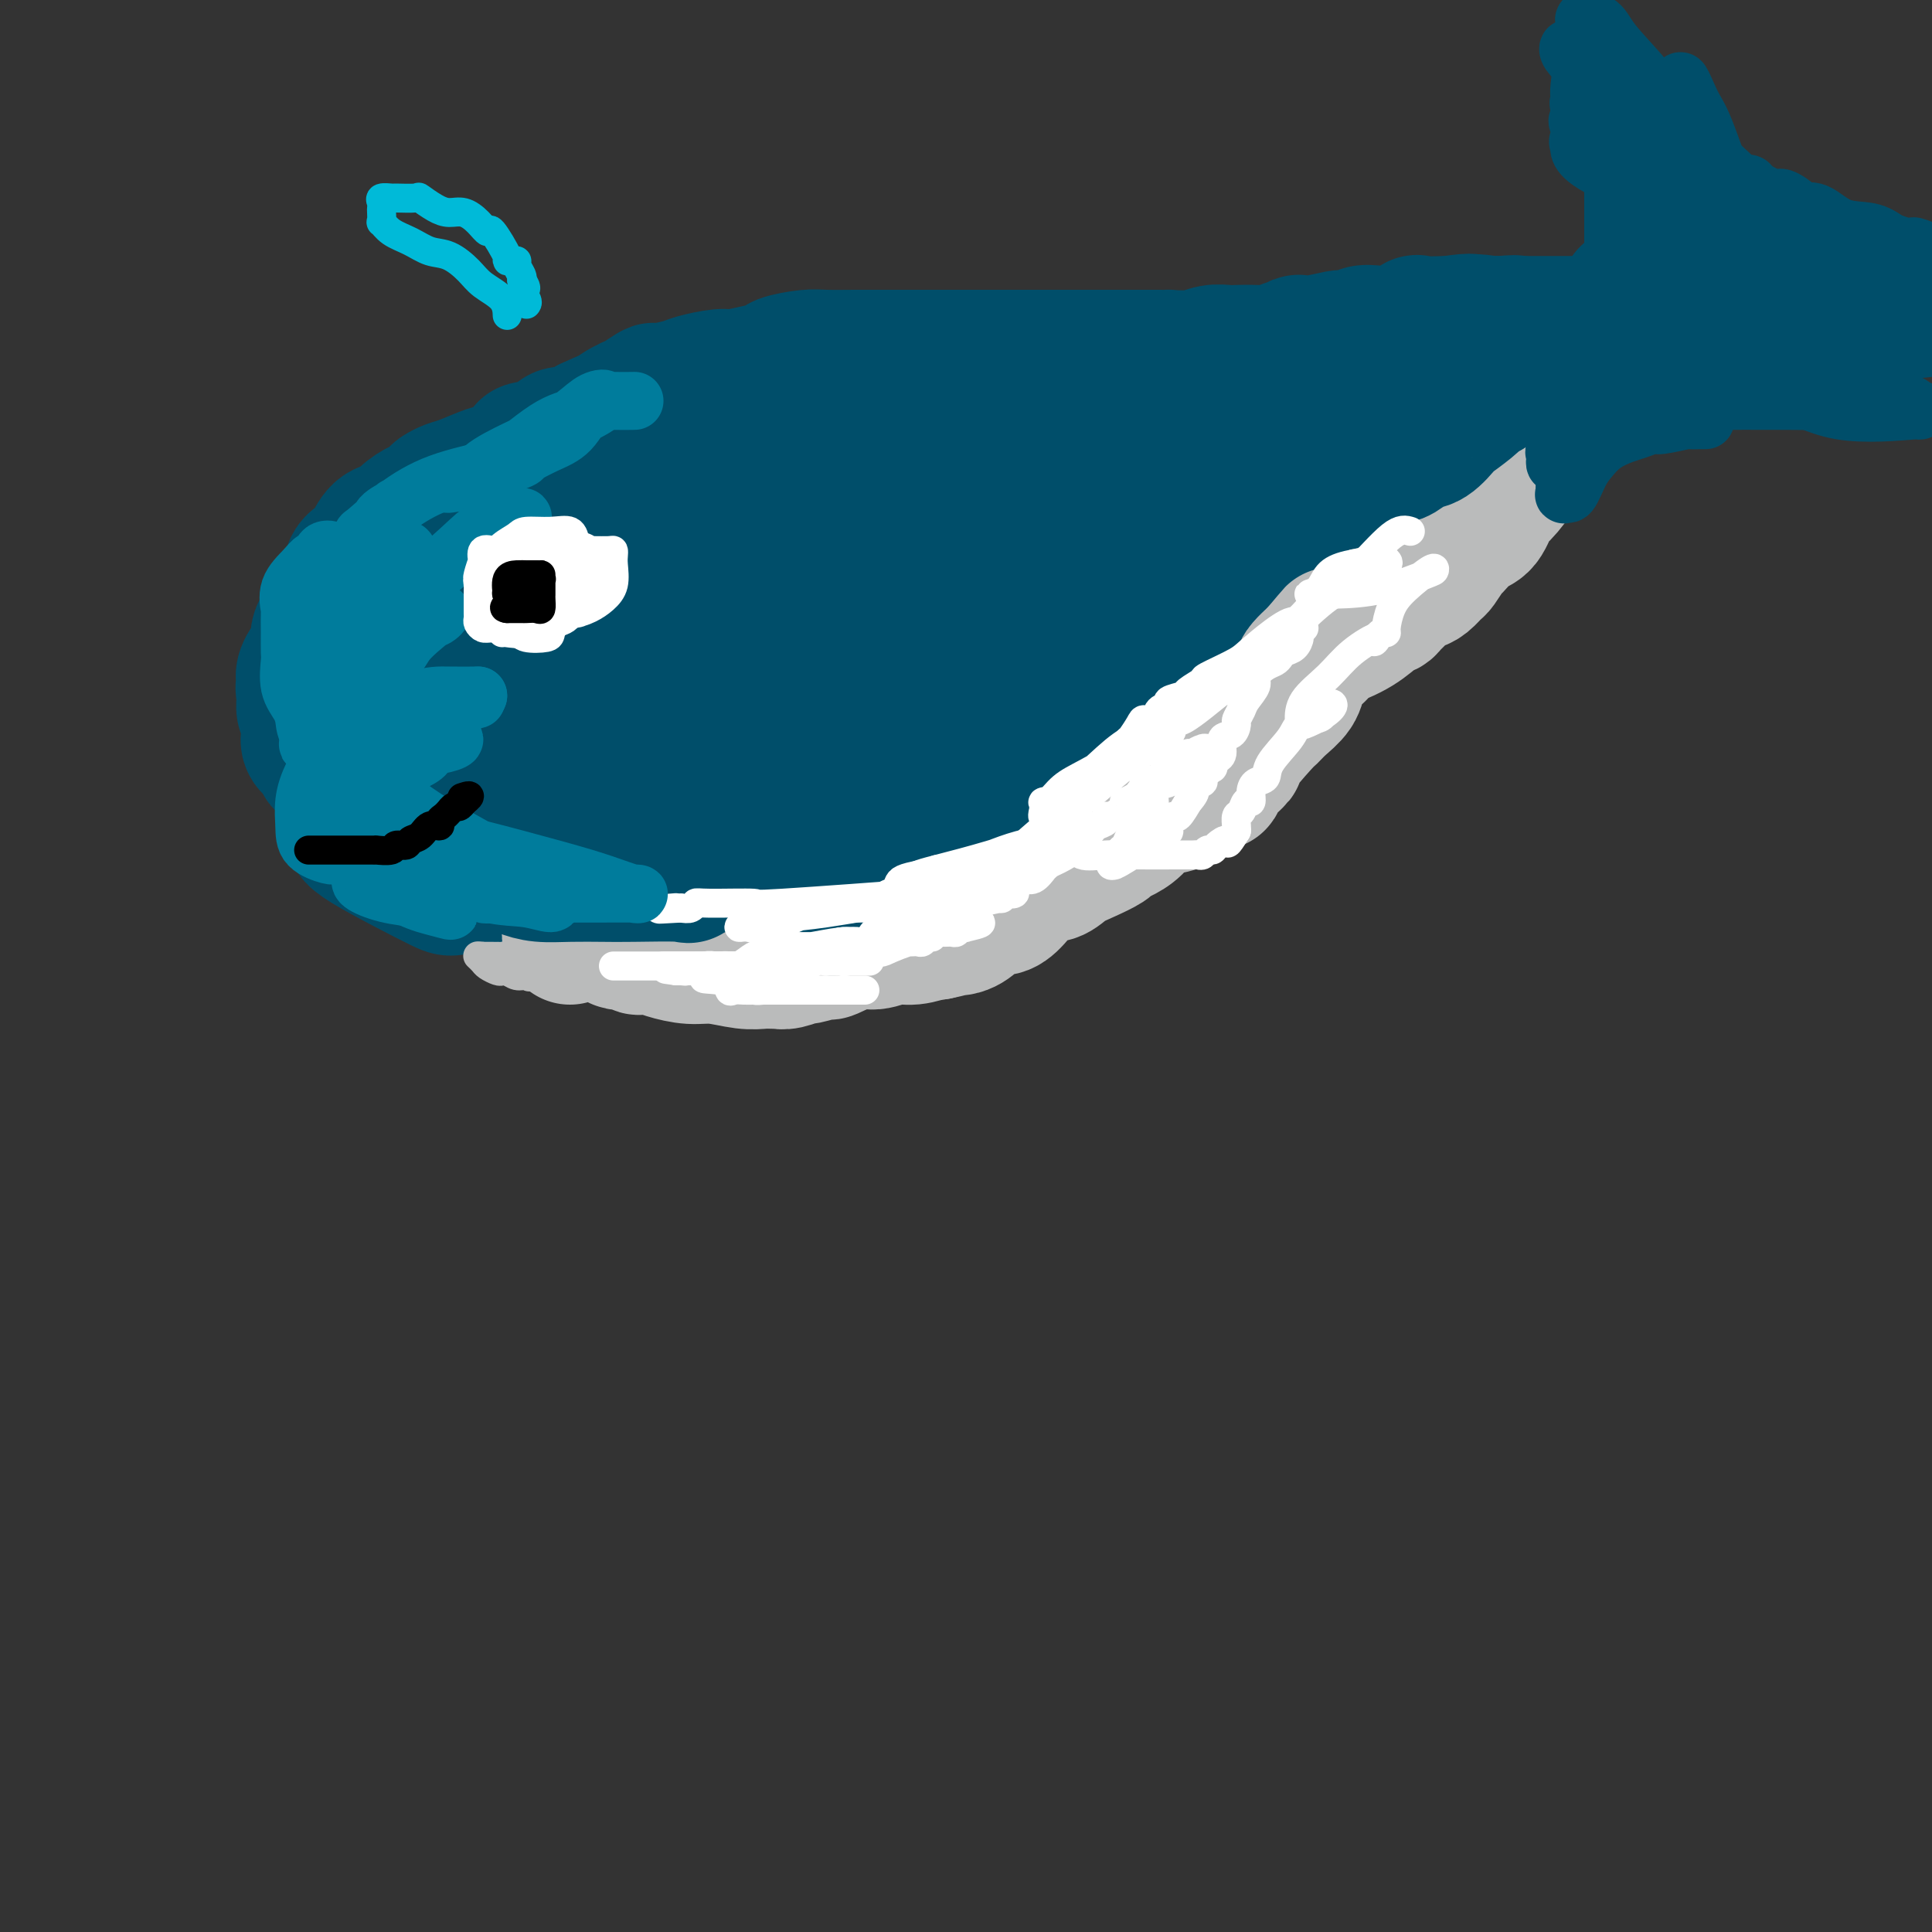 <svg viewBox='0 0 400 400' version='1.1' xmlns='http://www.w3.org/2000/svg' xmlns:xlink='http://www.w3.org/1999/xlink'><rect x="0" y="0" width="400" height="400" fill="#333333" stroke="none"/><g fill='none' stroke='#004E6A' stroke-width='28' stroke-linecap='round' stroke-linejoin='round'><path d='M128,145c-1.474,-0.153 -2.948,-0.307 -4,0c-1.052,0.307 -1.681,1.074 -2,1c-0.319,-0.074 -0.329,-0.990 8,-4c8.329,-3.010 24.996,-8.112 32,-10c7.004,-1.888 4.345,-0.560 6,0c1.655,0.560 7.623,0.352 12,0c4.377,-0.352 7.161,-0.848 10,0c2.839,0.848 5.731,3.040 7,4c1.269,0.960 0.913,0.687 1,2c0.087,1.313 0.617,4.212 1,7c0.383,2.788 0.621,5.464 -2,9c-2.621,3.536 -8.099,7.931 -13,11c-4.901,3.069 -9.226,4.810 -13,6c-3.774,1.190 -6.998,1.828 -11,3c-4.002,1.172 -8.784,2.876 -13,4c-4.216,1.124 -7.867,1.667 -11,2c-3.133,0.333 -5.746,0.455 -8,0c-2.254,-0.455 -4.147,-1.487 -6,-2c-1.853,-0.513 -3.666,-0.505 -4,-3c-0.334,-2.495 0.811,-7.491 1,-10c0.189,-2.509 -0.578,-2.531 3,-7c3.578,-4.469 11.499,-13.384 19,-20c7.501,-6.616 14.580,-10.933 21,-14c6.420,-3.067 12.182,-4.882 18,-6c5.818,-1.118 11.694,-1.537 15,-2c3.306,-0.463 4.044,-0.971 5,0c0.956,0.971 2.130,3.420 3,7c0.870,3.580 1.435,8.290 2,13'/><path d='M205,136c0.825,5.434 0.387,9.019 -3,15c-3.387,5.981 -9.722,14.359 -12,18c-2.278,3.641 -0.497,2.544 -4,4c-3.503,1.456 -12.289,5.465 -16,8c-3.711,2.535 -2.346,3.596 -8,4c-5.654,0.404 -18.328,0.149 -27,0c-8.672,-0.149 -13.341,-0.193 -17,0c-3.659,0.193 -6.308,0.624 -9,-1c-2.692,-1.624 -5.428,-5.301 -7,-7c-1.572,-1.699 -1.980,-1.419 -2,-2c-0.020,-0.581 0.348,-2.022 2,-5c1.652,-2.978 4.588,-7.491 7,-11c2.412,-3.509 4.301,-6.013 11,-10c6.699,-3.987 18.207,-9.457 27,-13c8.793,-3.543 14.871,-5.160 20,-6c5.129,-0.840 9.308,-0.903 13,-1c3.692,-0.097 6.897,-0.228 9,0c2.103,0.228 3.104,0.814 4,3c0.896,2.186 1.689,5.972 2,9c0.311,3.028 0.141,5.298 0,8c-0.141,2.702 -0.254,5.838 -2,9c-1.746,3.162 -5.126,6.352 -8,9c-2.874,2.648 -5.243,4.755 -14,7c-8.757,2.245 -23.903,4.627 -31,6c-7.097,1.373 -6.145,1.739 -13,2c-6.855,0.261 -21.516,0.419 -28,1c-6.484,0.581 -4.790,1.584 -8,0c-3.210,-1.584 -11.324,-5.754 -15,-8c-3.676,-2.246 -2.913,-2.566 -3,-4c-0.087,-1.434 -1.025,-3.981 1,-7c2.025,-3.019 7.012,-6.509 12,-10'/><path d='M86,154c4.500,-3.973 9.749,-8.905 16,-13c6.251,-4.095 13.502,-7.354 21,-9c7.498,-1.646 15.242,-1.680 21,-2c5.758,-0.320 9.530,-0.925 14,0c4.470,0.925 9.638,3.380 12,5c2.362,1.620 1.919,2.403 2,6c0.081,3.597 0.686,10.006 1,14c0.314,3.994 0.336,5.573 -1,8c-1.336,2.427 -4.031,5.703 -6,8c-1.969,2.297 -3.213,3.614 -6,5c-2.787,1.386 -7.118,2.841 -11,4c-3.882,1.159 -7.317,2.022 -12,3c-4.683,0.978 -10.614,2.071 -15,2c-4.386,-0.071 -7.226,-1.307 -10,-2c-2.774,-0.693 -5.482,-0.844 -7,-3c-1.518,-2.156 -1.845,-6.316 -2,-9c-0.155,-2.684 -0.136,-3.891 2,-6c2.136,-2.109 6.389,-5.120 17,-10c10.611,-4.880 27.579,-11.628 36,-15c8.421,-3.372 8.295,-3.368 15,-5c6.705,-1.632 20.240,-4.899 27,-6c6.760,-1.101 6.744,-0.036 7,0c0.256,0.036 0.784,-0.957 1,0c0.216,0.957 0.119,3.864 0,7c-0.119,3.136 -0.262,6.501 0,9c0.262,2.499 0.928,4.134 0,7c-0.928,2.866 -3.450,6.964 -6,10c-2.550,3.036 -5.127,5.010 -11,8c-5.873,2.990 -15.043,6.997 -20,9c-4.957,2.003 -5.702,2.001 -10,2c-4.298,-0.001 -12.149,-0.000 -20,0'/><path d='M141,181c-7.310,0.540 -10.585,0.889 -14,0c-3.415,-0.889 -6.970,-3.015 -9,-5c-2.030,-1.985 -2.535,-3.830 -3,-6c-0.465,-2.170 -0.889,-4.666 0,-9c0.889,-4.334 3.093,-10.506 8,-15c4.907,-4.494 12.518,-7.311 18,-10c5.482,-2.689 8.837,-5.250 13,-7c4.163,-1.750 9.135,-2.688 13,-3c3.865,-0.312 6.624,0.003 8,0c1.376,-0.003 1.368,-0.324 2,0c0.632,0.324 1.905,1.292 3,6c1.095,4.708 2.013,13.156 1,19c-1.013,5.844 -3.957,9.084 -8,12c-4.043,2.916 -9.186,5.507 -15,7c-5.814,1.493 -12.301,1.886 -19,2c-6.699,0.114 -13.612,-0.051 -18,0c-4.388,0.051 -6.252,0.319 -9,-1c-2.748,-1.319 -6.380,-4.224 -8,-6c-1.620,-1.776 -1.228,-2.423 -1,-4c0.228,-1.577 0.291,-4.084 0,-6c-0.291,-1.916 -0.937,-3.242 0,-6c0.937,-2.758 3.455,-6.949 6,-10c2.545,-3.051 5.117,-4.962 12,-7c6.883,-2.038 18.078,-4.204 26,-5c7.922,-0.796 12.569,-0.222 17,0c4.431,0.222 8.644,0.093 11,0c2.356,-0.093 2.855,-0.149 3,0c0.145,0.149 -0.064,0.504 0,1c0.064,0.496 0.402,1.134 -1,3c-1.402,1.866 -4.543,4.962 -8,7c-3.457,2.038 -7.228,3.019 -11,4'/><path d='M158,142c-4.251,1.779 -9.379,4.227 -14,6c-4.621,1.773 -8.734,2.872 -15,4c-6.266,1.128 -14.684,2.287 -18,3c-3.316,0.713 -1.530,0.982 -3,1c-1.470,0.018 -6.195,-0.214 -9,-1c-2.805,-0.786 -3.690,-2.125 -4,-3c-0.310,-0.875 -0.046,-1.288 0,-3c0.046,-1.712 -0.125,-4.725 1,-7c1.125,-2.275 3.545,-3.811 7,-6c3.455,-2.189 7.944,-5.030 13,-7c5.056,-1.970 10.679,-3.068 16,-4c5.321,-0.932 10.340,-1.697 15,-2c4.660,-0.303 8.960,-0.142 11,0c2.040,0.142 1.820,0.266 3,1c1.180,0.734 3.760,2.076 5,3c1.240,0.924 1.140,1.428 1,2c-0.140,0.572 -0.320,1.213 0,2c0.320,0.787 1.140,1.721 -1,3c-2.140,1.279 -7.239,2.902 -13,5c-5.761,2.098 -12.185,4.671 -18,6c-5.815,1.329 -11.022,1.414 -16,2c-4.978,0.586 -9.727,1.672 -13,2c-3.273,0.328 -5.070,-0.101 -6,0c-0.930,0.101 -0.994,0.734 -1,0c-0.006,-0.734 0.045,-2.835 0,-5c-0.045,-2.165 -0.184,-4.394 5,-8c5.184,-3.606 15.693,-8.588 21,-11c5.307,-2.412 5.412,-2.255 10,-4c4.588,-1.745 13.658,-5.393 18,-7c4.342,-1.607 3.955,-1.173 5,-1c1.045,0.173 3.523,0.087 6,0'/><path d='M164,113c7.433,-1.846 6.515,-0.462 7,0c0.485,0.462 2.372,0.001 3,0c0.628,-0.001 -0.004,0.459 0,1c0.004,0.541 0.644,1.163 1,2c0.356,0.837 0.428,1.888 -4,4c-4.428,2.112 -13.355,5.287 -18,7c-4.645,1.713 -5.008,1.966 -9,3c-3.992,1.034 -11.614,2.848 -16,4c-4.386,1.152 -5.536,1.640 -6,2c-0.464,0.360 -0.240,0.590 0,0c0.240,-0.590 0.498,-1.999 2,-4c1.502,-2.001 4.248,-4.592 7,-7c2.752,-2.408 5.511,-4.631 14,-8c8.489,-3.369 22.709,-7.885 29,-10c6.291,-2.115 4.652,-1.831 7,-2c2.348,-0.169 8.684,-0.791 12,-1c3.316,-0.209 3.614,-0.005 4,0c0.386,0.005 0.860,-0.189 1,0c0.140,0.189 -0.056,0.762 0,1c0.056,0.238 0.363,0.140 0,1c-0.363,0.860 -1.396,2.677 -4,4c-2.604,1.323 -6.778,2.153 -11,3c-4.222,0.847 -8.493,1.712 -21,2c-12.507,0.288 -33.252,0.001 -40,0c-6.748,-0.001 0.501,0.286 6,0c5.499,-0.286 9.250,-1.143 13,-2'/><path d='M141,113c5.397,-1.167 9.391,-3.083 14,-5c4.609,-1.917 9.835,-3.834 16,-5c6.165,-1.166 13.269,-1.581 18,-2c4.731,-0.419 7.090,-0.842 9,-1c1.910,-0.158 3.370,-0.052 4,0c0.630,0.052 0.430,0.049 1,0c0.570,-0.049 1.910,-0.143 0,1c-1.910,1.143 -7.069,3.525 -9,4c-1.931,0.475 -0.635,-0.957 -6,0c-5.365,0.957 -17.392,4.301 -24,6c-6.608,1.699 -7.798,1.752 -9,2c-1.202,0.248 -2.415,0.690 -3,1c-0.585,0.310 -0.543,0.490 1,0c1.543,-0.490 4.586,-1.648 10,-3c5.414,-1.352 13.199,-2.899 21,-5c7.801,-2.101 15.619,-4.755 23,-7c7.381,-2.245 14.324,-4.080 20,-5c5.676,-0.920 10.083,-0.925 14,-2c3.917,-1.075 7.342,-3.219 10,-4c2.658,-0.781 4.548,-0.200 6,0c1.452,0.200 2.466,0.018 3,0c0.534,-0.018 0.586,0.129 0,0c-0.586,-0.129 -1.812,-0.535 -4,0c-2.188,0.535 -5.340,2.010 -7,2c-1.660,-0.010 -1.830,-1.505 -2,-3'/><path d='M247,87c-0.487,-0.454 -0.703,-0.089 0,0c0.703,0.089 2.325,-0.099 3,0c0.675,0.099 0.402,0.485 2,0c1.598,-0.485 5.067,-1.839 1,0c-4.067,1.839 -15.669,6.873 -24,10c-8.331,3.127 -13.389,4.347 -18,7c-4.611,2.653 -8.775,6.740 -11,9c-2.225,2.260 -2.512,2.692 -2,3c0.512,0.308 1.823,0.493 2,1c0.177,0.507 -0.779,1.338 2,0c2.779,-1.338 9.292,-4.843 14,-8c4.708,-3.157 7.609,-5.965 17,-9c9.391,-3.035 25.271,-6.298 32,-8c6.729,-1.702 4.307,-1.843 4,-2c-0.307,-0.157 1.500,-0.328 2,0c0.500,0.328 -0.306,1.156 -3,3c-2.694,1.844 -7.275,4.702 -12,7c-4.725,2.298 -9.592,4.034 -14,6c-4.408,1.966 -8.355,4.162 -13,7c-4.645,2.838 -9.987,6.317 -13,8c-3.013,1.683 -3.696,1.568 -5,2c-1.304,0.432 -3.230,1.409 -4,2c-0.770,0.591 -0.385,0.795 0,1'/><path d='M207,126c-9.519,5.657 -2.315,1.799 3,-1c5.315,-2.799 8.743,-4.539 14,-7c5.257,-2.461 12.343,-5.643 19,-9c6.657,-3.357 12.885,-6.890 17,-9c4.115,-2.110 6.116,-2.798 7,-3c0.884,-0.202 0.650,0.081 1,0c0.350,-0.081 1.283,-0.527 1,0c-0.283,0.527 -1.783,2.027 -3,4c-1.217,1.973 -2.150,4.417 -8,9c-5.850,4.583 -16.616,11.303 -25,17c-8.384,5.697 -14.387,10.371 -20,14c-5.613,3.629 -10.835,6.214 -16,8c-5.165,1.786 -10.274,2.774 -13,3c-2.726,0.226 -3.071,-0.311 -2,0c1.071,0.311 3.556,1.469 7,0c3.444,-1.469 7.846,-5.566 14,-9c6.154,-3.434 14.060,-6.205 23,-9c8.940,-2.795 18.913,-5.615 28,-9c9.087,-3.385 17.288,-7.335 21,-9c3.712,-1.665 2.934,-1.043 3,-1c0.066,0.043 0.977,-0.491 0,0c-0.977,0.491 -3.842,2.007 -7,4c-3.158,1.993 -6.609,4.462 -11,8c-4.391,3.538 -9.721,8.145 -15,12c-5.279,3.855 -10.508,6.959 -16,10c-5.492,3.041 -11.246,6.021 -17,9'/><path d='M212,158c-13.738,7.931 -15.082,6.257 -19,7c-3.918,0.743 -10.411,3.902 -13,5c-2.589,1.098 -1.273,0.135 -1,0c0.273,-0.135 -0.497,0.558 1,0c1.497,-0.558 5.261,-2.367 9,-5c3.739,-2.633 7.453,-6.091 12,-10c4.547,-3.909 9.925,-8.269 15,-12c5.075,-3.731 9.845,-6.834 13,-9c3.155,-2.166 4.694,-3.395 6,-5c1.306,-1.605 2.378,-3.586 2,-2c-0.378,1.586 -2.208,6.738 -5,11c-2.792,4.262 -6.548,7.632 -12,12c-5.452,4.368 -12.601,9.733 -19,14c-6.399,4.267 -12.048,7.435 -17,10c-4.952,2.565 -9.208,4.526 -12,6c-2.792,1.474 -4.122,2.462 -5,3c-0.878,0.538 -1.304,0.627 -1,0c0.304,-0.627 1.340,-1.970 3,-3c1.660,-1.030 3.945,-1.747 7,-4c3.055,-2.253 6.879,-6.043 11,-9c4.121,-2.957 8.538,-5.081 12,-7c3.462,-1.919 5.971,-3.632 8,-5c2.029,-1.368 3.580,-2.391 6,-4c2.420,-1.609 5.710,-3.805 9,-6'/><path d='M222,145c9.764,-7.524 6.676,-7.334 7,-8c0.324,-0.666 4.062,-2.189 6,-4c1.938,-1.811 2.075,-3.909 3,-6c0.925,-2.091 2.636,-4.173 4,-6c1.364,-1.827 2.381,-3.399 4,-6c1.619,-2.601 3.839,-6.230 5,-8c1.161,-1.770 1.262,-1.680 2,-2c0.738,-0.320 2.114,-1.051 3,-2c0.886,-0.949 1.282,-2.117 1,-2c-0.282,0.117 -1.240,1.517 -2,2c-0.760,0.483 -1.321,0.048 -5,2c-3.679,1.952 -10.478,6.291 -14,8c-3.522,1.709 -3.769,0.787 -7,3c-3.231,2.213 -9.447,7.562 -13,10c-3.553,2.438 -4.442,1.967 -4,2c0.442,0.033 2.214,0.570 6,-2c3.786,-2.570 9.587,-8.246 15,-13c5.413,-4.754 10.438,-8.585 16,-13c5.562,-4.415 11.661,-9.414 16,-13c4.339,-3.586 6.920,-5.759 9,-8c2.080,-2.241 3.661,-4.549 4,-5c0.339,-0.451 -0.562,0.956 -3,3c-2.438,2.044 -6.411,4.727 -11,7c-4.589,2.273 -9.795,4.137 -15,6'/><path d='M249,90c-7.154,3.746 -10.540,5.111 -13,6c-2.460,0.889 -3.993,1.303 -5,2c-1.007,0.697 -1.489,1.676 -2,2c-0.511,0.324 -1.053,-0.009 0,0c1.053,0.009 3.700,0.359 9,-1c5.300,-1.359 13.252,-4.427 21,-7c7.748,-2.573 15.290,-4.651 23,-7c7.710,-2.349 15.586,-4.970 19,-6c3.414,-1.030 2.365,-0.470 1,0c-1.365,0.470 -3.048,0.850 -6,2c-2.952,1.150 -7.175,3.071 -10,4c-2.825,0.929 -4.251,0.865 -9,2c-4.749,1.135 -12.819,3.469 -19,5c-6.181,1.531 -10.472,2.260 -14,3c-3.528,0.740 -6.294,1.493 -6,2c0.294,0.507 3.646,0.769 8,0c4.354,-0.769 9.709,-2.570 16,-4c6.291,-1.430 13.517,-2.488 20,-3c6.483,-0.512 12.222,-0.477 16,-1c3.778,-0.523 5.594,-1.602 7,-2c1.406,-0.398 2.402,-0.114 3,0c0.598,0.114 0.799,0.057 1,0'/><path d='M309,87c11.150,-1.492 3.523,-0.221 0,1c-3.523,1.221 -2.944,2.394 -7,5c-4.056,2.606 -12.747,6.646 -18,9c-5.253,2.354 -7.066,3.023 -9,4c-1.934,0.977 -3.987,2.262 -5,3c-1.013,0.738 -0.985,0.929 -1,1c-0.015,0.071 -0.074,0.023 1,0c1.074,-0.023 3.281,-0.019 7,-2c3.719,-1.981 8.950,-5.947 14,-9c5.050,-3.053 9.920,-5.194 13,-7c3.080,-1.806 4.371,-3.277 5,-4c0.629,-0.723 0.596,-0.697 1,-1c0.404,-0.303 1.246,-0.936 0,0c-1.246,0.936 -4.579,3.440 -8,6c-3.421,2.560 -6.929,5.175 -12,8c-5.071,2.825 -11.703,5.860 -17,8c-5.297,2.140 -9.257,3.386 -12,4c-2.743,0.614 -4.268,0.597 -5,1c-0.732,0.403 -0.672,1.224 0,0c0.672,-1.224 1.956,-4.495 4,-8c2.044,-3.505 4.849,-7.243 7,-10c2.151,-2.757 3.649,-4.533 6,-8c2.351,-3.467 5.556,-8.626 7,-11c1.444,-2.374 1.127,-1.964 1,-2c-0.127,-0.036 -0.063,-0.518 0,-1'/><path d='M281,74c3.503,-5.812 -0.238,-0.343 -3,3c-2.762,3.343 -4.543,4.559 -6,6c-1.457,1.441 -2.589,3.106 -3,4c-0.411,0.894 -0.102,1.016 0,1c0.102,-0.016 -0.004,-0.169 0,0c0.004,0.169 0.119,0.659 3,0c2.881,-0.659 8.529,-2.467 13,-4c4.471,-1.533 7.766,-2.790 11,-5c3.234,-2.210 6.407,-5.373 8,-7c1.593,-1.627 1.608,-1.720 2,-2c0.392,-0.280 1.163,-0.749 -2,0c-3.163,0.749 -10.258,2.714 -13,4c-2.742,1.286 -1.131,1.893 -6,3c-4.869,1.107 -16.217,2.712 -22,4c-5.783,1.288 -5.999,2.257 -6,2c-0.001,-0.257 0.215,-1.740 3,-3c2.785,-1.260 8.140,-2.295 12,-4c3.860,-1.705 6.224,-4.079 10,-5c3.776,-0.921 8.962,-0.390 13,-1c4.038,-0.610 6.927,-2.359 9,-3c2.073,-0.641 3.329,-0.172 4,0c0.671,0.172 0.758,0.046 1,0c0.242,-0.046 0.641,-0.013 1,0c0.359,0.013 0.680,0.007 1,0'/><path d='M311,67c4.897,-0.527 2.639,0.156 0,1c-2.639,0.844 -5.661,1.847 -10,3c-4.339,1.153 -9.997,2.454 -16,4c-6.003,1.546 -12.352,3.337 -16,4c-3.648,0.663 -4.597,0.199 -5,0c-0.403,-0.199 -0.262,-0.133 1,0c1.262,0.133 3.645,0.334 6,0c2.355,-0.334 4.681,-1.203 9,-2c4.319,-0.797 10.629,-1.521 19,-3c8.371,-1.479 18.803,-3.714 26,-5c7.197,-1.286 11.159,-1.625 14,-2c2.841,-0.375 4.562,-0.787 6,-1c1.438,-0.213 2.595,-0.228 2,0c-0.595,0.228 -2.940,0.699 -5,1c-2.060,0.301 -3.834,0.431 -5,1c-1.166,0.569 -1.725,1.578 -3,2c-1.275,0.422 -3.265,0.257 -7,1c-3.735,0.743 -9.213,2.395 -13,3c-3.787,0.605 -5.881,0.162 -8,0c-2.119,-0.162 -4.262,-0.043 -6,0c-1.738,0.043 -3.070,0.010 -4,0c-0.930,-0.010 -1.456,0.003 -3,0c-1.544,-0.003 -4.105,-0.021 -6,0c-1.895,0.021 -3.126,0.083 -5,0c-1.874,-0.083 -4.393,-0.309 -6,0c-1.607,0.309 -2.304,1.155 -3,2'/><path d='M273,76c-7.228,0.472 -4.798,0.653 -5,1c-0.202,0.347 -3.035,0.862 -5,1c-1.965,0.138 -3.060,-0.099 -4,0c-0.940,0.099 -1.723,0.536 -3,1c-1.277,0.464 -3.046,0.956 -4,1c-0.954,0.044 -1.093,-0.358 -2,0c-0.907,0.358 -2.582,1.477 -4,2c-1.418,0.523 -2.578,0.451 -4,1c-1.422,0.549 -3.105,1.719 -4,2c-0.895,0.281 -1.001,-0.327 -2,0c-0.999,0.327 -2.892,1.589 -4,2c-1.108,0.411 -1.430,-0.030 -3,0c-1.570,0.030 -4.389,0.530 -6,1c-1.611,0.470 -2.013,0.911 -3,1c-0.987,0.089 -2.560,-0.172 -4,0c-1.440,0.172 -2.747,0.779 -4,1c-1.253,0.221 -2.453,0.057 -4,0c-1.547,-0.057 -3.442,-0.008 -6,0c-2.558,0.008 -5.780,-0.026 -8,0c-2.220,0.026 -3.439,0.111 -5,0c-1.561,-0.111 -3.465,-0.418 -5,0c-1.535,0.418 -2.702,1.561 -4,2c-1.298,0.439 -2.726,0.173 -4,0c-1.274,-0.173 -2.395,-0.254 -4,0c-1.605,0.254 -3.694,0.841 -5,1c-1.306,0.159 -1.829,-0.112 -3,0c-1.171,0.112 -2.991,0.607 -4,1c-1.009,0.393 -1.209,0.683 -2,1c-0.791,0.317 -2.175,0.662 -3,1c-0.825,0.338 -1.093,0.668 -2,1c-0.907,0.332 -2.454,0.666 -4,1'/><path d='M149,98c-6.017,1.476 -3.560,1.165 -3,1c0.560,-0.165 -0.778,-0.185 -2,0c-1.222,0.185 -2.328,0.575 -3,1c-0.672,0.425 -0.910,0.886 -2,1c-1.090,0.114 -3.030,-0.119 -4,0c-0.970,0.119 -0.969,0.591 -2,1c-1.031,0.409 -3.095,0.756 -4,1c-0.905,0.244 -0.653,0.384 -2,1c-1.347,0.616 -4.295,1.707 -6,2c-1.705,0.293 -2.167,-0.212 -3,0c-0.833,0.212 -2.039,1.139 -3,2c-0.961,0.861 -1.679,1.654 -2,2c-0.321,0.346 -0.247,0.245 -1,0c-0.753,-0.245 -2.334,-0.633 -3,0c-0.666,0.633 -0.417,2.287 -1,3c-0.583,0.713 -2.000,0.486 -3,1c-1.000,0.514 -1.585,1.771 -2,2c-0.415,0.229 -0.661,-0.569 -1,0c-0.339,0.569 -0.769,2.504 -1,3c-0.231,0.496 -0.261,-0.446 -1,0c-0.739,0.446 -2.186,2.282 -3,3c-0.814,0.718 -0.997,0.319 -1,1c-0.003,0.681 0.172,2.444 0,3c-0.172,0.556 -0.690,-0.094 -1,0c-0.310,0.094 -0.412,0.931 -1,2c-0.588,1.069 -1.662,2.369 -2,3c-0.338,0.631 0.061,0.595 0,1c-0.061,0.405 -0.583,1.253 -1,2c-0.417,0.747 -0.728,1.393 -1,2c-0.272,0.607 -0.506,1.173 -1,2c-0.494,0.827 -1.247,1.913 -2,3'/><path d='M87,141c-1.564,3.011 -0.476,1.038 0,1c0.476,-0.038 0.338,1.858 0,3c-0.338,1.142 -0.875,1.529 -1,2c-0.125,0.471 0.163,1.026 0,2c-0.163,0.974 -0.776,2.366 -1,3c-0.224,0.634 -0.060,0.508 0,1c0.060,0.492 0.016,1.601 0,2c-0.016,0.399 -0.004,0.086 0,1c0.004,0.914 0.001,3.053 0,4c-0.001,0.947 0.000,0.701 0,1c-0.000,0.299 -0.003,1.144 0,2c0.003,0.856 0.010,1.725 0,2c-0.010,0.275 -0.039,-0.044 0,0c0.039,0.044 0.145,0.451 0,1c-0.145,0.549 -0.542,1.242 -1,1c-0.458,-0.242 -0.976,-1.418 -2,-2c-1.024,-0.582 -2.555,-0.571 -4,-1c-1.445,-0.429 -2.806,-1.298 -4,-2c-1.194,-0.702 -2.222,-1.237 -3,-2c-0.778,-0.763 -1.304,-1.754 -2,-2c-0.696,-0.246 -1.560,0.252 -2,0c-0.440,-0.252 -0.457,-1.254 -1,-2c-0.543,-0.746 -1.613,-1.235 -2,-2c-0.387,-0.765 -0.090,-1.805 0,-2c0.090,-0.195 -0.029,0.456 0,0c0.029,-0.456 0.204,-2.019 0,-3c-0.204,-0.981 -0.786,-1.379 -1,-2c-0.214,-0.621 -0.061,-1.463 0,-2c0.061,-0.537 0.031,-0.768 0,-1'/><path d='M63,144c-0.471,-2.268 -0.150,-1.939 0,-2c0.150,-0.061 0.129,-0.513 0,-1c-0.129,-0.487 -0.367,-1.009 0,-2c0.367,-0.991 1.337,-2.452 2,-3c0.663,-0.548 1.018,-0.182 1,-1c-0.018,-0.818 -0.409,-2.821 0,-4c0.409,-1.179 1.620,-1.535 2,-2c0.380,-0.465 -0.069,-1.038 0,-2c0.069,-0.962 0.656,-2.313 1,-3c0.344,-0.687 0.445,-0.711 1,-1c0.555,-0.289 1.565,-0.845 2,-2c0.435,-1.155 0.295,-2.911 1,-4c0.705,-1.089 2.257,-1.513 3,-2c0.743,-0.487 0.679,-1.039 1,-2c0.321,-0.961 1.026,-2.333 2,-3c0.974,-0.667 2.215,-0.630 3,-1c0.785,-0.370 1.113,-1.146 2,-2c0.887,-0.854 2.335,-1.787 3,-2c0.665,-0.213 0.549,0.295 1,0c0.451,-0.295 1.469,-1.393 2,-2c0.531,-0.607 0.575,-0.724 1,-1c0.425,-0.276 1.230,-0.711 2,-1c0.770,-0.289 1.506,-0.431 3,-1c1.494,-0.569 3.747,-1.566 5,-2c1.253,-0.434 1.505,-0.306 3,-1c1.495,-0.694 4.233,-2.209 5,-3c0.767,-0.791 -0.438,-0.858 0,-1c0.438,-0.142 2.520,-0.358 4,-1c1.480,-0.642 2.360,-1.711 3,-2c0.640,-0.289 1.040,0.203 2,0c0.960,-0.203 2.480,-1.102 4,-2'/><path d='M122,88c7.505,-3.543 4.769,-1.402 4,-1c-0.769,0.402 0.430,-0.935 2,-2c1.570,-1.065 3.509,-1.858 4,-2c0.491,-0.142 -0.468,0.366 0,0c0.468,-0.366 2.363,-1.605 3,-2c0.637,-0.395 0.017,0.052 1,0c0.983,-0.052 3.571,-0.605 5,-1c1.429,-0.395 1.701,-0.631 3,-1c1.299,-0.369 3.626,-0.872 5,-1c1.374,-0.128 1.796,0.120 3,0c1.204,-0.120 3.190,-0.606 5,-1c1.810,-0.394 3.444,-0.694 4,-1c0.556,-0.306 0.036,-0.618 1,-1c0.964,-0.382 3.414,-0.834 5,-1c1.586,-0.166 2.309,-0.044 4,0c1.691,0.044 4.350,0.012 6,0c1.650,-0.012 2.290,-0.003 3,0c0.710,0.003 1.489,0.001 2,0c0.511,-0.001 0.752,-0.000 2,0c1.248,0.000 3.501,0.000 5,0c1.499,-0.000 2.244,-0.000 3,0c0.756,0.000 1.525,0.000 3,0c1.475,-0.000 3.658,-0.000 5,0c1.342,0.000 1.844,0.000 2,0c0.156,-0.000 -0.034,-0.000 1,0c1.034,0.000 3.291,0.000 4,0c0.709,-0.000 -0.129,-0.000 0,0c0.129,0.000 1.227,0.000 3,0c1.773,-0.000 4.221,-0.000 6,0c1.779,0.000 2.890,0.000 4,0'/><path d='M220,74c9.073,0.000 5.256,0.000 4,0c-1.256,-0.000 0.049,-0.000 1,0c0.951,0.000 1.549,0.000 2,0c0.451,-0.000 0.754,-0.000 2,0c1.246,0.000 3.435,0.001 5,0c1.565,-0.001 2.505,-0.004 4,0c1.495,0.004 3.545,0.015 4,0c0.455,-0.015 -0.686,-0.057 0,0c0.686,0.057 3.199,0.211 5,0c1.801,-0.211 2.889,-0.788 4,-1c1.111,-0.212 2.243,-0.061 3,0c0.757,0.061 1.138,0.030 2,0c0.862,-0.030 2.207,-0.060 4,0c1.793,0.060 4.036,0.208 5,0c0.964,-0.208 0.649,-0.774 1,-1c0.351,-0.226 1.369,-0.112 2,0c0.631,0.112 0.877,0.222 1,0c0.123,-0.222 0.123,-0.777 0,-1c-0.123,-0.223 -0.371,-0.112 0,0c0.371,0.112 1.360,0.227 3,0c1.640,-0.227 3.929,-0.797 5,-1c1.071,-0.203 0.922,-0.041 1,0c0.078,0.041 0.382,-0.040 1,0c0.618,0.040 1.550,0.199 2,0c0.450,-0.199 0.417,-0.757 1,-1c0.583,-0.243 1.780,-0.170 3,0c1.220,0.170 2.461,0.437 4,0c1.539,-0.437 3.376,-1.579 4,-2c0.624,-0.421 0.035,-0.120 1,0c0.965,0.120 3.482,0.060 6,0'/><path d='M300,67c6.301,-0.928 4.552,-0.249 4,0c-0.552,0.249 0.092,0.067 1,0c0.908,-0.067 2.082,-0.018 3,0c0.918,0.018 1.582,0.005 3,0c1.418,-0.005 3.590,-0.001 5,0c1.410,0.001 2.057,0.000 3,0c0.943,-0.000 2.182,-0.000 3,0c0.818,0.000 1.217,0.000 2,0c0.783,-0.000 1.951,-0.000 3,0c1.049,0.000 1.980,0.000 3,0c1.020,-0.000 2.130,-0.000 3,0c0.870,0.000 1.499,0.000 2,0c0.501,-0.000 0.874,-0.001 1,0c0.126,0.001 0.005,0.004 0,0c-0.005,-0.004 0.104,-0.015 1,0c0.896,0.015 2.578,0.057 3,0c0.422,-0.057 -0.416,-0.211 0,0c0.416,0.211 2.087,0.788 3,1c0.913,0.212 1.068,0.061 1,0c-0.068,-0.061 -0.358,-0.030 0,0c0.358,0.030 1.364,0.060 2,0c0.636,-0.060 0.902,-0.208 1,0c0.098,0.208 0.028,0.774 0,1c-0.028,0.226 -0.014,0.113 0,0'/></g>
<g fill='none' stroke='#BABBBB' stroke-width='28' stroke-linecap='round' stroke-linejoin='round'><path d='M118,194c-0.088,-0.423 -0.177,-0.845 0,-1c0.177,-0.155 0.619,-0.042 1,0c0.381,0.042 0.700,0.012 1,0c0.300,-0.012 0.581,-0.005 1,0c0.419,0.005 0.975,0.009 1,0c0.025,-0.009 -0.480,-0.032 0,0c0.480,0.032 1.946,0.117 3,0c1.054,-0.117 1.696,-0.438 2,0c0.304,0.438 0.269,1.633 1,2c0.731,0.367 2.227,-0.095 3,0c0.773,0.095 0.821,0.748 1,1c0.179,0.252 0.489,0.105 1,0c0.511,-0.105 1.224,-0.168 2,0c0.776,0.168 1.615,0.567 3,1c1.385,0.433 3.317,0.901 5,1c1.683,0.099 3.119,-0.170 5,0c1.881,0.170 4.207,0.779 6,1c1.793,0.221 3.052,0.055 4,0c0.948,-0.055 1.585,0.000 2,0c0.415,-0.000 0.610,-0.057 1,0c0.390,0.057 0.976,0.228 2,0c1.024,-0.228 2.486,-0.853 3,-1c0.514,-0.147 0.079,0.186 1,0c0.921,-0.186 3.197,-0.891 4,-1c0.803,-0.109 0.132,0.378 1,0c0.868,-0.378 3.276,-1.622 5,-2c1.724,-0.378 2.763,0.109 4,0c1.237,-0.109 2.672,-0.813 4,-1c1.328,-0.187 2.550,0.142 4,0c1.450,-0.142 3.129,-0.755 4,-1c0.871,-0.245 0.936,-0.123 1,0'/><path d='M194,193c5.706,-1.178 3.471,-1.124 3,-1c-0.471,0.124 0.820,0.317 2,0c1.180,-0.317 2.247,-1.143 3,-2c0.753,-0.857 1.192,-1.745 2,-2c0.808,-0.255 1.987,0.122 3,0c1.013,-0.122 1.862,-0.742 3,-2c1.138,-1.258 2.564,-3.153 4,-4c1.436,-0.847 2.881,-0.647 4,-1c1.119,-0.353 1.913,-1.260 3,-2c1.087,-0.740 2.468,-1.313 4,-2c1.532,-0.687 3.214,-1.487 4,-2c0.786,-0.513 0.677,-0.739 1,-1c0.323,-0.261 1.079,-0.558 2,-1c0.921,-0.442 2.009,-1.030 3,-2c0.991,-0.970 1.887,-2.322 3,-3c1.113,-0.678 2.442,-0.684 4,-1c1.558,-0.316 3.344,-0.944 5,-2c1.656,-1.056 3.181,-2.540 4,-3c0.819,-0.460 0.930,0.104 1,0c0.070,-0.104 0.098,-0.878 1,-2c0.902,-1.122 2.677,-2.593 3,-3c0.323,-0.407 -0.807,0.250 0,-1c0.807,-1.250 3.550,-4.408 5,-6c1.450,-1.592 1.606,-1.620 2,-2c0.394,-0.380 1.026,-1.114 2,-2c0.974,-0.886 2.289,-1.925 3,-3c0.711,-1.075 0.820,-2.185 1,-3c0.180,-0.815 0.433,-1.335 1,-2c0.567,-0.665 1.448,-1.476 2,-2c0.552,-0.524 0.776,-0.762 1,-1'/><path d='M273,135c4.455,-5.244 2.593,-3.355 3,-3c0.407,0.355 3.083,-0.826 5,-2c1.917,-1.174 3.076,-2.342 4,-3c0.924,-0.658 1.613,-0.807 2,-1c0.387,-0.193 0.474,-0.432 1,-1c0.526,-0.568 1.493,-1.466 2,-2c0.507,-0.534 0.554,-0.704 1,-1c0.446,-0.296 1.289,-0.717 2,-1c0.711,-0.283 1.288,-0.427 2,-1c0.712,-0.573 1.559,-1.575 2,-2c0.441,-0.425 0.478,-0.271 1,-1c0.522,-0.729 1.530,-2.339 2,-3c0.470,-0.661 0.404,-0.373 1,-1c0.596,-0.627 1.856,-2.168 3,-3c1.144,-0.832 2.171,-0.954 3,-2c0.829,-1.046 1.459,-3.016 2,-4c0.541,-0.984 0.993,-0.982 2,-2c1.007,-1.018 2.569,-3.056 3,-4c0.431,-0.944 -0.269,-0.793 0,-1c0.269,-0.207 1.505,-0.774 2,-1c0.495,-0.226 0.247,-0.113 0,0'/></g>
<g fill='none' stroke='#004E6A' stroke-width='28' stroke-linecap='round' stroke-linejoin='round'><path d='M105,178c0.051,-0.025 0.101,-0.049 1,0c0.899,0.049 2.646,0.172 3,0c0.354,-0.172 -0.684,-0.639 0,-1c0.684,-0.361 3.091,-0.617 4,-1c0.909,-0.383 0.320,-0.893 1,-1c0.680,-0.107 2.630,0.189 5,0c2.370,-0.189 5.162,-0.863 8,0c2.838,0.863 5.722,3.265 8,4c2.278,0.735 3.950,-0.195 5,0c1.050,0.195 1.479,1.516 2,2c0.521,0.484 1.133,0.130 -1,0c-2.133,-0.130 -7.012,-0.038 -10,0c-2.988,0.038 -4.086,0.020 -6,0c-1.914,-0.020 -4.645,-0.044 -7,0c-2.355,0.044 -4.334,0.155 -6,0c-1.666,-0.155 -3.019,-0.578 -4,-1c-0.981,-0.422 -1.590,-0.845 -2,-1c-0.410,-0.155 -0.621,-0.041 -1,0c-0.379,0.041 -0.928,0.011 -1,0c-0.072,-0.011 0.331,-0.003 0,0c-0.331,0.003 -1.398,0.001 -2,0c-0.602,-0.001 -0.739,-0.000 -1,0c-0.261,0.000 -0.646,0.000 -1,0c-0.354,-0.000 -0.677,-0.000 -1,0'/><path d='M99,179c-6.551,-0.309 -1.428,-0.083 1,0c2.428,0.083 2.161,0.022 3,0c0.839,-0.022 2.783,-0.006 4,0c1.217,0.006 1.708,0.002 3,0c1.292,-0.002 3.384,-0.000 5,0c1.616,0.000 2.755,0.000 3,0c0.245,-0.000 -0.406,-0.000 0,0c0.406,0.000 1.867,0.000 3,0c1.133,-0.000 1.938,-0.000 3,0c1.062,0.000 2.381,0.000 3,0c0.619,-0.000 0.539,-0.000 1,0c0.461,0.000 1.465,0.000 2,0c0.535,-0.000 0.602,-0.000 2,0c1.398,0.000 4.129,0.000 7,0c2.871,-0.000 5.883,-0.000 8,0c2.117,0.000 3.340,0.000 4,0c0.660,-0.000 0.758,-0.000 1,0c0.242,0.000 0.629,0.000 1,0c0.371,-0.000 0.727,-0.000 1,0c0.273,0.000 0.465,0.000 1,0c0.535,-0.000 1.413,-0.000 3,0c1.587,0.000 3.882,0.000 5,0c1.118,-0.000 1.059,-0.000 1,0'/><path d='M164,179c10.362,-0.001 3.768,-0.004 2,0c-1.768,0.004 1.291,0.013 3,0c1.709,-0.013 2.068,-0.049 3,0c0.932,0.049 2.435,0.184 4,0c1.565,-0.184 3.190,-0.687 4,-1c0.810,-0.313 0.803,-0.436 1,-1c0.197,-0.564 0.597,-1.570 1,-2c0.403,-0.430 0.809,-0.283 1,0c0.191,0.283 0.167,0.704 1,0c0.833,-0.704 2.523,-2.533 3,-3c0.477,-0.467 -0.259,0.429 1,0c1.259,-0.429 4.511,-2.181 6,-3c1.489,-0.819 1.213,-0.704 2,-1c0.787,-0.296 2.636,-1.003 4,-2c1.364,-0.997 2.242,-2.286 3,-3c0.758,-0.714 1.397,-0.854 2,-1c0.603,-0.146 1.172,-0.297 2,-1c0.828,-0.703 1.915,-1.957 3,-3c1.085,-1.043 2.166,-1.876 3,-2c0.834,-0.124 1.419,0.461 2,0c0.581,-0.461 1.156,-1.969 2,-3c0.844,-1.031 1.955,-1.587 3,-2c1.045,-0.413 2.022,-0.683 3,-2c0.978,-1.317 1.957,-3.680 3,-5c1.043,-1.320 2.149,-1.598 3,-2c0.851,-0.402 1.446,-0.928 2,-2c0.554,-1.072 1.066,-2.689 2,-4c0.934,-1.311 2.290,-2.314 3,-3c0.710,-0.686 0.774,-1.053 1,-2c0.226,-0.947 0.613,-2.473 1,-4'/><path d='M238,127c2.985,-3.765 2.948,-2.178 3,-2c0.052,0.178 0.195,-1.052 1,-2c0.805,-0.948 2.274,-1.614 3,-2c0.726,-0.386 0.709,-0.494 1,-1c0.291,-0.506 0.889,-1.412 1,-2c0.111,-0.588 -0.265,-0.857 0,-1c0.265,-0.143 1.172,-0.159 2,-1c0.828,-0.841 1.577,-2.505 2,-3c0.423,-0.495 0.519,0.181 1,0c0.481,-0.181 1.345,-1.219 2,-2c0.655,-0.781 1.099,-1.304 2,-2c0.901,-0.696 2.259,-1.567 3,-2c0.741,-0.433 0.864,-0.430 2,-1c1.136,-0.570 3.285,-1.712 4,-2c0.715,-0.288 -0.005,0.277 1,0c1.005,-0.277 3.735,-1.397 5,-2c1.265,-0.603 1.064,-0.689 1,-1c-0.064,-0.311 0.010,-0.847 1,-1c0.990,-0.153 2.897,0.076 4,0c1.103,-0.076 1.401,-0.459 2,-1c0.599,-0.541 1.500,-1.242 3,-2c1.500,-0.758 3.600,-1.573 5,-2c1.400,-0.427 2.098,-0.466 3,-1c0.902,-0.534 2.006,-1.564 3,-2c0.994,-0.436 1.877,-0.277 3,-1c1.123,-0.723 2.486,-2.327 3,-3c0.514,-0.673 0.179,-0.415 1,-1c0.821,-0.585 2.797,-2.012 4,-3c1.203,-0.988 1.631,-1.535 2,-2c0.369,-0.465 0.677,-0.847 1,-1c0.323,-0.153 0.662,-0.076 1,0'/><path d='M308,81c1.864,-1.729 0.526,-1.051 0,-1c-0.526,0.051 -0.238,-0.525 0,-1c0.238,-0.475 0.427,-0.849 1,-1c0.573,-0.151 1.528,-0.078 2,0c0.472,0.078 0.459,0.162 1,0c0.541,-0.162 1.637,-0.569 2,-1c0.363,-0.431 -0.007,-0.885 0,-1c0.007,-0.115 0.391,0.109 1,0c0.609,-0.109 1.442,-0.553 2,-1c0.558,-0.447 0.840,-0.898 1,-1c0.160,-0.102 0.196,0.146 1,0c0.804,-0.146 2.375,-0.687 3,-1c0.625,-0.313 0.305,-0.397 1,-1c0.695,-0.603 2.406,-1.724 3,-2c0.594,-0.276 0.072,0.295 1,0c0.928,-0.295 3.305,-1.454 4,-2c0.695,-0.546 -0.293,-0.480 0,-1c0.293,-0.520 1.869,-1.627 3,-2c1.131,-0.373 1.819,-0.013 2,0c0.181,0.013 -0.144,-0.322 0,-1c0.144,-0.678 0.757,-1.698 1,-2c0.243,-0.302 0.117,0.115 0,0c-0.117,-0.115 -0.224,-0.762 0,-1c0.224,-0.238 0.778,-0.068 1,0c0.222,0.068 0.111,0.034 0,0'/></g>
<g fill='none' stroke='#004E6A' stroke-width='12' stroke-linecap='round' stroke-linejoin='round'><path d='M334,66c0.000,-0.328 0.000,-0.656 0,-1c0.000,-0.344 0.000,-0.704 0,-1c0.000,-0.296 0.000,-0.526 0,-2c0.000,-1.474 0.000,-4.190 0,-5c0.000,-0.810 0.000,0.288 0,0c0.000,-0.288 0.000,-1.961 0,-3c0.000,-1.039 0.000,-1.443 0,-2c0.000,-0.557 0.000,-1.268 0,-2c0.000,-0.732 0.000,-1.487 0,-2c0.000,-0.513 -0.000,-0.786 0,-1c0.000,-0.214 0.000,-0.371 0,-1c0.000,-0.629 0.000,-1.730 0,-2c0.000,-0.270 0.000,0.293 0,0c0.000,-0.293 0.000,-1.440 0,-2c0.000,-0.560 -0.000,-0.531 0,-1c0.000,-0.469 -0.000,-1.436 0,-2c0.000,-0.564 -0.000,-0.727 0,-1c0.000,-0.273 -0.000,-0.658 0,-1c0.000,-0.342 -0.000,-0.643 0,-1c0.000,-0.357 -0.000,-0.772 0,-1c0.000,-0.228 -0.000,-0.270 0,-1c0.000,-0.730 -0.000,-2.150 0,-3c0.000,-0.850 -0.000,-1.131 0,-2c0.000,-0.869 -0.000,-2.326 0,-3c0.000,-0.674 -0.000,-0.566 0,-1c0.000,-0.434 -0.000,-1.410 0,-2c0.000,-0.590 0.000,-0.795 0,-1'/><path d='M334,22c-0.004,-6.864 -0.015,-2.024 0,-1c0.015,1.024 0.056,-1.768 0,-3c-0.056,-1.232 -0.207,-0.905 0,-1c0.207,-0.095 0.773,-0.613 1,-1c0.227,-0.387 0.115,-0.642 0,-1c-0.115,-0.358 -0.233,-0.819 0,-1c0.233,-0.181 0.816,-0.083 1,0c0.184,0.083 -0.030,0.151 0,0c0.030,-0.151 0.303,-0.522 1,0c0.697,0.522 1.817,1.938 3,3c1.183,1.062 2.430,1.770 4,3c1.570,1.230 3.462,2.981 5,5c1.538,2.019 2.721,4.306 4,6c1.279,1.694 2.654,2.795 4,4c1.346,1.205 2.662,2.513 3,3c0.338,0.487 -0.301,0.153 0,0c0.301,-0.153 1.541,-0.126 2,0c0.459,0.126 0.135,0.350 1,1c0.865,0.650 2.919,1.726 4,2c1.081,0.274 1.189,-0.256 2,0c0.811,0.256 2.324,1.297 3,2c0.676,0.703 0.515,1.070 1,1c0.485,-0.070 1.614,-0.575 3,0c1.386,0.575 3.027,2.232 5,3c1.973,0.768 4.278,0.648 6,1c1.722,0.352 2.861,1.176 4,2'/><path d='M391,50c5.800,2.044 4.800,1.156 5,1c0.200,-0.156 1.600,0.422 3,1'/><path d='M391,59c0.024,-0.247 0.048,-0.494 0,0c-0.048,0.494 -0.169,1.730 -2,2c-1.831,0.270 -5.371,-0.426 -8,0c-2.629,0.426 -4.348,1.972 -6,3c-1.652,1.028 -3.237,1.536 -4,2c-0.763,0.464 -0.704,0.884 -1,1c-0.296,0.116 -0.947,-0.071 -2,0c-1.053,0.071 -2.506,0.400 -5,1c-2.494,0.600 -6.027,1.470 -8,2c-1.973,0.530 -2.386,0.718 -3,1c-0.614,0.282 -1.428,0.656 -2,1c-0.572,0.344 -0.903,0.658 -1,1c-0.097,0.342 0.040,0.712 0,1c-0.040,0.288 -0.258,0.494 1,0c1.258,-0.494 3.993,-1.687 8,-3c4.007,-1.313 9.285,-2.744 15,-4c5.715,-1.256 11.867,-2.335 16,-3c4.133,-0.665 6.248,-0.915 7,-1c0.752,-0.085 0.140,-0.005 0,0c-0.140,0.005 0.191,-0.064 0,0c-0.191,0.064 -0.904,0.260 -3,1c-2.096,0.740 -5.577,2.024 -10,3c-4.423,0.976 -9.790,1.645 -14,3c-4.210,1.355 -7.263,3.396 -10,4c-2.737,0.604 -5.156,-0.230 -6,0c-0.844,0.230 -0.112,1.523 0,2c0.112,0.477 -0.397,0.136 0,0c0.397,-0.136 1.698,-0.068 3,0'/><path d='M356,76c1.702,0.405 4.458,0.417 9,0c4.542,-0.417 10.869,-1.262 17,-2c6.131,-0.738 12.065,-1.369 18,-2'/><path d='M384,76c1.499,0.031 2.999,0.062 0,0c-2.999,-0.062 -10.496,-0.216 -16,0c-5.504,0.216 -9.016,0.804 -11,1c-1.984,0.196 -2.440,0.000 -3,0c-0.560,-0.000 -1.225,0.195 -1,0c0.225,-0.195 1.341,-0.780 2,-1c0.659,-0.220 0.861,-0.074 2,0c1.139,0.074 3.216,0.075 6,0c2.784,-0.075 6.274,-0.226 10,0c3.726,0.226 7.686,0.830 11,2c3.314,1.170 5.980,2.906 8,4c2.020,1.094 3.393,1.544 4,2c0.607,0.456 0.447,0.916 1,1c0.553,0.084 1.819,-0.209 -1,0c-2.819,0.209 -9.721,0.919 -15,0c-5.279,-0.919 -8.934,-3.466 -14,-5c-5.066,-1.534 -11.544,-2.053 -16,-3c-4.456,-0.947 -6.891,-2.321 -9,-3c-2.109,-0.679 -3.892,-0.663 -5,-1c-1.108,-0.337 -1.540,-1.026 -1,-1c0.540,0.026 2.051,0.767 3,1c0.949,0.233 1.337,-0.041 5,1c3.663,1.041 10.602,3.396 18,5c7.398,1.604 15.257,2.458 19,3c3.743,0.542 3.372,0.771 3,1'/><path d='M384,83c7.125,1.547 1.438,0.415 -1,0c-2.438,-0.415 -1.629,-0.111 -3,0c-1.371,0.111 -4.924,0.030 -10,0c-5.076,-0.030 -11.677,-0.008 -17,0c-5.323,0.008 -9.370,0.002 -14,0c-4.630,-0.002 -9.844,-0.001 -12,0c-2.156,0.001 -1.253,0.002 -1,0c0.253,-0.002 -0.142,-0.007 1,0c1.142,0.007 3.822,0.026 6,0c2.178,-0.026 3.854,-0.098 5,0c1.146,0.098 1.763,0.366 2,0c0.237,-0.366 0.095,-1.368 0,-2c-0.095,-0.632 -0.145,-0.896 0,-1c0.145,-0.104 0.483,-0.049 0,0c-0.483,0.049 -1.786,0.093 -2,0c-0.214,-0.093 0.661,-0.323 -1,0c-1.661,0.323 -5.857,1.200 -8,2c-2.143,0.800 -2.234,1.524 -3,2c-0.766,0.476 -2.206,0.705 -3,1c-0.794,0.295 -0.941,0.656 -1,1c-0.059,0.344 -0.029,0.672 0,1'/><path d='M322,87c-2.134,1.084 0.030,0.293 1,0c0.970,-0.293 0.745,-0.088 1,0c0.255,0.088 0.989,0.058 1,0c0.011,-0.058 -0.701,-0.146 -1,0c-0.299,0.146 -0.185,0.525 0,1c0.185,0.475 0.441,1.046 0,2c-0.441,0.954 -1.580,2.292 -2,3c-0.420,0.708 -0.120,0.785 0,1c0.120,0.215 0.060,0.569 0,1c-0.060,0.431 -0.121,0.941 0,1c0.121,0.059 0.425,-0.331 1,-1c0.575,-0.669 1.423,-1.616 2,-2c0.577,-0.384 0.884,-0.206 1,0c0.116,0.206 0.041,0.440 0,1c-0.041,0.560 -0.050,1.446 0,2c0.050,0.554 0.157,0.775 0,1c-0.157,0.225 -0.578,0.455 -1,1c-0.422,0.545 -0.845,1.404 -1,2c-0.155,0.596 -0.042,0.930 0,1c0.042,0.070 0.012,-0.123 0,0c-0.012,0.123 -0.006,0.561 0,1'/><path d='M324,102c-0.344,0.873 -0.203,0.057 0,0c0.203,-0.057 0.470,0.647 1,0c0.530,-0.647 1.324,-2.645 2,-4c0.676,-1.355 1.235,-2.066 2,-3c0.765,-0.934 1.734,-2.092 3,-3c1.266,-0.908 2.827,-1.568 4,-2c1.173,-0.432 1.959,-0.638 3,-1c1.041,-0.362 2.337,-0.882 3,-1c0.663,-0.118 0.691,0.164 2,0c1.309,-0.164 3.898,-0.776 5,-1c1.102,-0.224 0.718,-0.060 1,0c0.282,0.060 1.229,0.015 2,0c0.771,-0.015 1.367,-0.000 1,0c-0.367,0.000 -1.695,-0.014 -3,0c-1.305,0.014 -2.585,0.057 -6,0c-3.415,-0.057 -8.963,-0.212 -13,0c-4.037,0.212 -6.562,0.792 -8,1c-1.438,0.208 -1.790,0.044 -1,0c0.790,-0.044 2.720,0.033 4,0c1.280,-0.033 1.909,-0.175 5,-1c3.091,-0.825 8.642,-2.333 13,-4c4.358,-1.667 7.521,-3.494 11,-5c3.479,-1.506 7.273,-2.692 10,-4c2.727,-1.308 4.388,-2.737 6,-4c1.612,-1.263 3.175,-2.361 4,-3c0.825,-0.639 0.913,-0.820 1,-1'/><path d='M376,66c4.656,-2.522 0.295,-0.326 -2,1c-2.295,1.326 -2.523,1.783 -5,2c-2.477,0.217 -7.201,0.193 -11,1c-3.799,0.807 -6.671,2.444 -9,3c-2.329,0.556 -4.114,0.030 -5,0c-0.886,-0.030 -0.871,0.437 0,0c0.871,-0.437 2.599,-1.777 5,-3c2.401,-1.223 5.477,-2.328 8,-3c2.523,-0.672 4.494,-0.912 6,-1c1.506,-0.088 2.545,-0.023 2,0c-0.545,0.023 -2.676,0.004 -4,0c-1.324,-0.004 -1.841,0.006 -5,0c-3.159,-0.006 -8.962,-0.030 -12,0c-3.038,0.030 -3.312,0.114 -4,0c-0.688,-0.114 -1.788,-0.426 -2,-1c-0.212,-0.574 0.466,-1.411 2,-2c1.534,-0.589 3.925,-0.928 7,-2c3.075,-1.072 6.835,-2.875 11,-4c4.165,-1.125 8.737,-1.572 12,-2c3.263,-0.428 5.218,-0.837 6,-1c0.782,-0.163 0.391,-0.082 0,0'/><path d='M376,54c4.251,-1.167 -3.120,0.416 -9,1c-5.880,0.584 -10.269,0.169 -14,0c-3.731,-0.169 -6.805,-0.091 -8,0c-1.195,0.091 -0.511,0.197 -1,0c-0.489,-0.197 -2.152,-0.695 0,-1c2.152,-0.305 8.120,-0.418 13,-1c4.880,-0.582 8.674,-1.634 10,-2c1.326,-0.366 0.184,-0.045 0,0c-0.184,0.045 0.591,-0.185 0,0c-0.591,0.185 -2.546,0.784 -4,1c-1.454,0.216 -2.406,0.050 -3,0c-0.594,-0.050 -0.828,0.016 -1,0c-0.172,-0.016 -0.280,-0.115 -1,-1c-0.720,-0.885 -2.052,-2.555 -3,-4c-0.948,-1.445 -1.511,-2.664 -2,-3c-0.489,-0.336 -0.905,0.211 -1,0c-0.095,-0.211 0.129,-1.180 0,-2c-0.129,-0.820 -0.612,-1.490 -1,-2c-0.388,-0.510 -0.682,-0.860 -1,-1c-0.318,-0.140 -0.659,-0.070 -1,0'/><path d='M349,39c-1.694,-0.487 -0.428,4.797 0,8c0.428,3.203 0.019,4.325 0,5c-0.019,0.675 0.351,0.904 0,1c-0.351,0.096 -1.422,0.059 -2,0c-0.578,-0.059 -0.663,-0.142 -2,-3c-1.337,-2.858 -3.928,-8.492 -5,-12c-1.072,-3.508 -0.627,-4.891 -1,-7c-0.373,-2.109 -1.564,-4.946 -2,-6c-0.436,-1.054 -0.118,-0.327 0,-1c0.118,-0.673 0.035,-2.748 0,-1c-0.035,1.748 -0.024,7.318 0,11c0.024,3.682 0.059,5.476 0,7c-0.059,1.524 -0.212,2.779 0,4c0.212,1.221 0.789,2.407 1,3c0.211,0.593 0.056,0.592 0,0c-0.056,-0.592 -0.011,-1.775 0,-3c0.011,-1.225 -0.010,-2.492 0,-4c0.010,-1.508 0.052,-3.258 0,-6c-0.052,-2.742 -0.199,-6.475 0,-7c0.199,-0.525 0.744,2.158 2,5c1.256,2.842 3.223,5.842 5,9c1.777,3.158 3.365,6.474 5,9c1.635,2.526 3.318,4.263 5,6'/><path d='M355,57c2.976,5.286 1.917,4.002 2,4c0.083,-0.002 1.308,1.279 2,2c0.692,0.721 0.851,0.882 -1,-2c-1.851,-2.882 -5.713,-8.808 -9,-13c-3.287,-4.192 -5.999,-6.650 -8,-9c-2.001,-2.350 -3.293,-4.590 -5,-7c-1.707,-2.410 -3.830,-4.988 -5,-6c-1.170,-1.012 -1.386,-0.457 -2,-1c-0.614,-0.543 -1.627,-2.182 -2,-3c-0.373,-0.818 -0.107,-0.814 0,-1c0.107,-0.186 0.055,-0.563 0,-1c-0.055,-0.437 -0.115,-0.934 0,-2c0.115,-1.066 0.404,-2.702 0,-4c-0.404,-1.298 -1.500,-2.259 -2,-3c-0.500,-0.741 -0.405,-1.262 0,-1c0.405,0.262 1.119,1.307 2,2c0.881,0.693 1.930,1.033 4,3c2.070,1.967 5.163,5.562 7,8c1.837,2.438 2.419,3.719 3,5'/><path d='M341,28c2.987,4.049 2.456,5.671 3,7c0.544,1.329 2.163,2.366 3,3c0.837,0.634 0.893,0.865 1,1c0.107,0.135 0.265,0.174 0,0c-0.265,-0.174 -0.955,-0.559 -1,0c-0.045,0.559 0.554,2.064 -2,-2c-2.554,-4.064 -8.260,-13.696 -11,-19c-2.740,-5.304 -2.514,-6.282 -3,-8c-0.486,-1.718 -1.683,-4.178 -2,-5c-0.317,-0.822 0.248,-0.005 0,0c-0.248,0.005 -1.308,-0.803 -1,-1c0.308,-0.197 1.986,0.215 3,1c1.014,0.785 1.365,1.942 3,4c1.635,2.058 4.555,5.018 7,8c2.445,2.982 4.416,5.985 6,9c1.584,3.015 2.782,6.042 4,9c1.218,2.958 2.456,5.846 3,7c0.544,1.154 0.394,0.574 0,-1c-0.394,-1.574 -1.034,-4.144 -2,-7c-0.966,-2.856 -2.260,-6.000 -3,-9c-0.740,-3.000 -0.926,-5.857 -1,-7c-0.074,-1.143 -0.037,-0.571 0,0'/><path d='M348,18c-0.592,-3.212 0.927,0.759 2,3c1.073,2.241 1.698,2.752 3,6c1.302,3.248 3.281,9.233 5,13c1.719,3.767 3.180,5.318 4,8c0.820,2.682 1.001,6.497 1,8c-0.001,1.503 -0.184,0.695 0,1c0.184,0.305 0.737,1.721 1,2c0.263,0.279 0.238,-0.581 0,-1c-0.238,-0.419 -0.687,-0.398 -1,-1c-0.313,-0.602 -0.489,-1.827 0,-2c0.489,-0.173 1.641,0.704 2,1c0.359,0.296 -0.077,0.009 2,2c2.077,1.991 6.666,6.258 9,8c2.334,1.742 2.414,0.958 3,1c0.586,0.042 1.676,0.909 1,1c-0.676,0.091 -3.120,-0.594 -4,-1c-0.880,-0.406 -0.195,-0.533 -3,-3c-2.805,-2.467 -9.099,-7.275 -13,-10c-3.901,-2.725 -5.410,-3.365 -9,-4c-3.590,-0.635 -9.261,-1.263 -12,-2c-2.739,-0.737 -2.545,-1.583 -3,-2c-0.455,-0.417 -1.559,-0.405 1,0c2.559,0.405 8.779,1.202 15,2'/><path d='M352,48c9.067,2.000 23.733,6.000 34,9c10.267,3.000 16.133,5.000 22,7'/><path d='M389,66c0.741,0.544 1.481,1.089 0,0c-1.481,-1.089 -5.184,-3.811 -9,-5c-3.816,-1.189 -7.745,-0.844 -10,-1c-2.255,-0.156 -2.834,-0.812 -3,-1c-0.166,-0.188 0.082,0.092 0,0c-0.082,-0.092 -0.494,-0.555 -1,-1c-0.506,-0.445 -1.107,-0.872 1,-1c2.107,-0.128 6.923,0.043 9,0c2.077,-0.043 1.417,-0.300 4,0c2.583,0.300 8.410,1.156 11,2c2.590,0.844 1.942,1.678 2,2c0.058,0.322 0.820,0.134 1,0c0.180,-0.134 -0.223,-0.215 -1,0c-0.777,0.215 -1.928,0.726 -4,0c-2.072,-0.726 -5.066,-2.690 -8,-4c-2.934,-1.310 -5.809,-1.965 -13,-5c-7.191,-3.035 -18.696,-8.448 -24,-11c-5.304,-2.552 -4.405,-2.242 -6,-3c-1.595,-0.758 -5.684,-2.582 -8,-4c-2.316,-1.418 -2.860,-2.429 -3,-3c-0.140,-0.571 0.124,-0.703 0,-1c-0.124,-0.297 -0.635,-0.759 0,-1c0.635,-0.241 2.418,-0.260 3,0c0.582,0.260 -0.036,0.801 0,1c0.036,0.199 0.724,0.057 1,0c0.276,-0.057 0.138,-0.028 0,0'/><path d='M331,30c-0.017,-0.801 -2.059,-2.304 -3,-3c-0.941,-0.696 -0.782,-0.586 -1,-1c-0.218,-0.414 -0.812,-1.352 0,-1c0.812,0.352 3.030,1.993 5,4c1.970,2.007 3.691,4.380 5,6c1.309,1.620 2.207,2.486 3,3c0.793,0.514 1.483,0.677 2,1c0.517,0.323 0.862,0.807 1,1c0.138,0.193 0.069,0.097 0,0'/></g>
<g fill='none' stroke='#FFFFFF' stroke-width='6' stroke-linecap='round' stroke-linejoin='round'><path d='M127,200c0.373,0.000 0.746,0.000 1,0c0.254,0.000 0.388,0.000 1,0c0.612,0.000 1.702,0.000 2,0c0.298,0.000 -0.196,0.000 0,0c0.196,0.000 1.083,0.000 2,0c0.917,0.000 1.864,0.000 3,0c1.136,0.000 2.461,0.000 4,0c1.539,0.000 3.291,0.000 4,0c0.709,0.000 0.375,0.000 1,0c0.625,0.000 2.210,0.000 3,0c0.790,0.000 0.786,0.000 1,0c0.214,0.000 0.645,0.000 1,0c0.355,0.000 0.635,0.000 1,0c0.365,-0.000 0.814,0.000 1,0c0.186,0.000 0.108,0.000 -1,0c-1.108,0.000 -3.245,-0.000 -5,0c-1.755,0.000 -3.128,0.000 -5,0c-1.872,0.000 -4.244,-0.000 -5,0c-0.756,0.000 0.104,0.000 0,0c-0.104,0.000 -1.173,-0.000 -1,0c0.173,0.000 1.586,0.000 3,0'/><path d='M138,200c-1.880,0.004 -0.079,0.015 5,0c5.079,-0.015 13.437,-0.057 18,0c4.563,0.057 5.333,0.211 6,0c0.667,-0.211 1.233,-0.789 2,-1c0.767,-0.211 1.735,-0.057 2,0c0.265,0.057 -0.171,0.015 0,0c0.171,-0.015 0.951,-0.004 2,0c1.049,0.004 2.366,0.001 3,0c0.634,-0.001 0.585,-0.001 1,0c0.415,0.001 1.295,0.001 2,0c0.705,-0.001 1.234,-0.004 1,0c-0.234,0.004 -1.233,0.016 -2,0c-0.767,-0.016 -1.302,-0.060 -2,0c-0.698,0.060 -1.558,0.222 -2,0c-0.442,-0.222 -0.465,-0.829 -1,-1c-0.535,-0.171 -1.581,0.094 -2,0c-0.419,-0.094 -0.209,-0.547 0,-1'/><path d='M171,197c-0.412,-0.311 2.557,-0.087 4,0c1.443,0.087 1.358,0.037 2,0c0.642,-0.037 2.009,-0.063 2,0c-0.009,0.063 -1.396,0.213 -2,0c-0.604,-0.213 -0.427,-0.789 -1,-1c-0.573,-0.211 -1.897,-0.057 -3,0c-1.103,0.057 -1.984,0.015 -3,0c-1.016,-0.015 -2.166,-0.004 -3,0c-0.834,0.004 -1.351,0.001 -2,0c-0.649,-0.001 -1.429,0.001 -2,0c-0.571,-0.001 -0.933,-0.004 -1,0c-0.067,0.004 0.161,0.015 1,0c0.839,-0.015 2.291,-0.057 3,0c0.709,0.057 0.676,0.211 2,0c1.324,-0.211 4.004,-0.789 6,-1c1.996,-0.211 3.307,-0.057 4,0c0.693,0.057 0.770,0.016 1,0c0.230,-0.016 0.615,-0.008 1,0'/><path d='M180,195c2.525,-0.155 0.336,-0.041 0,0c-0.336,0.041 1.181,0.011 2,0c0.819,-0.011 0.941,-0.002 2,0c1.059,0.002 3.057,-0.004 4,0c0.943,0.004 0.831,0.016 1,0c0.169,-0.016 0.618,-0.061 1,0c0.382,0.061 0.697,0.227 1,0c0.303,-0.227 0.596,-0.846 1,-1c0.404,-0.154 0.920,0.156 1,0c0.080,-0.156 -0.278,-0.777 0,-1c0.278,-0.223 1.190,-0.046 2,0c0.810,0.046 1.519,-0.039 2,0c0.481,0.039 0.734,0.203 1,0c0.266,-0.203 0.545,-0.773 1,-1c0.455,-0.227 1.086,-0.112 1,0c-0.086,0.112 -0.889,0.221 0,0c0.889,-0.221 3.471,-0.774 3,-1c-0.471,-0.226 -3.995,-0.127 -5,0c-1.005,0.127 0.508,0.283 -1,1c-1.508,0.717 -6.037,1.996 -9,3c-2.963,1.004 -4.361,1.733 -5,2c-0.639,0.267 -0.518,0.072 -1,0c-0.482,-0.072 -1.566,-0.021 -2,0c-0.434,0.021 -0.217,0.010 0,0'/><path d='M180,197c-3.470,0.928 -0.646,0.248 0,0c0.646,-0.248 -0.888,-0.063 -2,0c-1.112,0.063 -1.802,0.003 -2,0c-0.198,-0.003 0.098,0.052 0,0c-0.098,-0.052 -0.588,-0.211 -1,0c-0.412,0.211 -0.746,0.793 -1,1c-0.254,0.207 -0.428,0.041 -1,0c-0.572,-0.041 -1.541,0.044 -2,0c-0.459,-0.044 -0.406,-0.218 -1,0c-0.594,0.218 -1.833,0.829 -3,1c-1.167,0.171 -2.260,-0.098 -3,0c-0.740,0.098 -1.125,0.562 -2,1c-0.875,0.438 -2.239,0.849 -3,1c-0.761,0.151 -0.920,0.040 -2,0c-1.080,-0.040 -3.080,-0.011 -4,0c-0.920,0.011 -0.758,0.002 -1,0c-0.242,-0.002 -0.888,0.002 -1,0c-0.112,-0.002 0.310,-0.011 0,0c-0.310,0.011 -1.353,0.041 -2,0c-0.647,-0.041 -0.899,-0.155 -1,0c-0.101,0.155 -0.050,0.577 0,1'/><path d='M148,202c-4.836,0.879 -0.926,0.575 1,1c1.926,0.425 1.868,1.578 2,2c0.132,0.422 0.455,0.113 1,0c0.545,-0.113 1.312,-0.030 2,0c0.688,0.030 1.295,0.008 2,0c0.705,-0.008 1.506,-0.002 2,0c0.494,0.002 0.681,0.001 1,0c0.319,-0.001 0.771,-0.000 1,0c0.229,0.000 0.235,0.000 1,0c0.765,-0.000 2.289,-0.000 3,0c0.711,0.000 0.610,0.000 1,0c0.390,-0.000 1.272,-0.000 2,0c0.728,0.000 1.303,0.000 2,0c0.697,-0.000 1.515,-0.000 2,0c0.485,0.000 0.636,0.000 1,0c0.364,-0.000 0.942,-0.000 2,0c1.058,0.000 2.595,0.000 3,0c0.405,-0.000 -0.322,-0.000 0,0c0.322,0.000 1.695,0.000 2,0c0.305,-0.000 -0.456,-0.000 -1,0c-0.544,0.000 -0.870,0.000 -2,0c-1.130,-0.000 -3.065,-0.000 -5,0'/><path d='M171,205c-1.304,-0.001 -1.562,-0.003 -3,0c-1.438,0.003 -4.054,0.012 -6,0c-1.946,-0.012 -3.222,-0.045 -4,0c-0.778,0.045 -1.059,0.170 -2,0c-0.941,-0.170 -2.543,-0.633 -3,-1c-0.457,-0.367 0.229,-0.638 0,-1c-0.229,-0.362 -1.375,-0.815 -2,-1c-0.625,-0.185 -0.731,-0.102 -1,0c-0.269,0.102 -0.703,0.224 -1,0c-0.297,-0.224 -0.457,-0.792 -1,-1c-0.543,-0.208 -1.469,-0.056 -2,0c-0.531,0.056 -0.667,0.015 -1,0c-0.333,-0.015 -0.862,-0.004 -1,0c-0.138,0.004 0.117,0.001 0,0c-0.117,-0.001 -0.606,-0.000 -1,0c-0.394,0.000 -0.693,0.000 -1,0c-0.307,-0.000 -0.621,-0.000 -1,0c-0.379,0.000 -0.823,0.000 -1,0c-0.177,-0.000 -0.089,-0.000 0,0'/><path d='M140,201c-4.618,-0.618 -0.665,-0.165 1,0c1.665,0.165 1.040,0.040 1,0c-0.040,-0.040 0.504,0.003 1,0c0.496,-0.003 0.944,-0.053 1,0c0.056,0.053 -0.280,0.210 0,0c0.280,-0.210 1.176,-0.786 2,-1c0.824,-0.214 1.576,-0.065 2,0c0.424,0.065 0.518,0.047 1,0c0.482,-0.047 1.351,-0.121 2,0c0.649,0.121 1.079,0.439 2,0c0.921,-0.439 2.333,-1.633 3,-2c0.667,-0.367 0.587,0.095 2,0c1.413,-0.095 4.318,-0.747 6,-1c1.682,-0.253 2.141,-0.106 3,0c0.859,0.106 2.116,0.171 3,0c0.884,-0.171 1.393,-0.580 2,-1c0.607,-0.420 1.312,-0.852 2,-1c0.688,-0.148 1.359,-0.010 2,0c0.641,0.010 1.253,-0.106 2,0c0.747,0.106 1.628,0.435 2,0c0.372,-0.435 0.234,-1.634 1,-2c0.766,-0.366 2.435,0.100 3,0c0.565,-0.100 0.025,-0.765 0,-1c-0.025,-0.235 0.466,-0.039 1,0c0.534,0.039 1.111,-0.080 2,0c0.889,0.080 2.089,0.358 3,0c0.911,-0.358 1.533,-1.354 2,-2c0.467,-0.646 0.780,-0.943 1,-1c0.220,-0.057 0.349,0.127 1,0c0.651,-0.127 1.826,-0.563 3,-1'/><path d='M197,188c4.105,-1.389 0.866,-0.362 0,0c-0.866,0.362 0.640,0.060 2,0c1.360,-0.060 2.574,0.124 3,0c0.426,-0.124 0.063,-0.555 1,-1c0.937,-0.445 3.173,-0.903 4,-1c0.827,-0.097 0.245,0.167 0,0c-0.245,-0.167 -0.154,-0.765 0,-1c0.154,-0.235 0.369,-0.106 1,0c0.631,0.106 1.677,0.188 2,0c0.323,-0.188 -0.078,-0.646 0,-1c0.078,-0.354 0.634,-0.602 1,-1c0.366,-0.398 0.543,-0.945 1,-1c0.457,-0.055 1.193,0.381 2,0c0.807,-0.381 1.683,-1.579 2,-2c0.317,-0.421 0.074,-0.063 1,-1c0.926,-0.937 3.022,-3.168 4,-4c0.978,-0.832 0.840,-0.264 1,0c0.160,0.264 0.619,0.225 1,0c0.381,-0.225 0.684,-0.637 1,-1c0.316,-0.363 0.645,-0.676 1,-1c0.355,-0.324 0.737,-0.660 1,-1c0.263,-0.340 0.407,-0.686 1,-1c0.593,-0.314 1.634,-0.596 2,-1c0.366,-0.404 0.058,-0.931 0,-1c-0.058,-0.069 0.135,0.318 1,0c0.865,-0.318 2.403,-1.342 3,-2c0.597,-0.658 0.253,-0.950 0,-1c-0.253,-0.050 -0.414,0.140 0,0c0.414,-0.140 1.404,-0.612 2,-1c0.596,-0.388 0.798,-0.694 1,-1'/><path d='M236,164c4.201,-3.698 1.704,-2.443 1,-2c-0.704,0.443 0.385,0.073 1,0c0.615,-0.073 0.755,0.149 1,0c0.245,-0.149 0.596,-0.671 1,-1c0.404,-0.329 0.861,-0.465 1,-1c0.139,-0.535 -0.041,-1.468 1,-2c1.041,-0.532 3.302,-0.664 4,-1c0.698,-0.336 -0.169,-0.875 0,-1c0.169,-0.125 1.373,0.166 2,0c0.627,-0.166 0.677,-0.789 1,-1c0.323,-0.211 0.918,-0.011 1,0c0.082,0.011 -0.351,-0.167 -1,0c-0.649,0.167 -1.516,0.679 -2,1c-0.484,0.321 -0.586,0.451 -1,1c-0.414,0.549 -1.139,1.517 -2,2c-0.861,0.483 -1.856,0.479 -2,1c-0.144,0.521 0.564,1.565 0,2c-0.564,0.435 -2.399,0.261 -3,1c-0.601,0.739 0.030,2.391 0,3c-0.030,0.609 -0.723,0.174 -1,0c-0.277,-0.174 -0.139,-0.087 0,0'/><path d='M238,166c-1.637,1.939 -0.229,1.288 0,1c0.229,-0.288 -0.722,-0.213 -1,0c-0.278,0.213 0.118,0.564 0,1c-0.118,0.436 -0.749,0.957 -1,1c-0.251,0.043 -0.123,-0.393 0,0c0.123,0.393 0.240,1.615 0,2c-0.240,0.385 -0.839,-0.065 -1,0c-0.161,0.065 0.115,0.646 0,1c-0.115,0.354 -0.622,0.481 -1,1c-0.378,0.519 -0.627,1.431 -1,2c-0.373,0.569 -0.871,0.796 -1,1c-0.129,0.204 0.109,0.386 0,1c-0.109,0.614 -0.565,1.660 -1,2c-0.435,0.340 -0.848,-0.028 -1,0c-0.152,0.028 -0.042,0.451 1,0c1.042,-0.451 3.014,-1.775 5,-3c1.986,-1.225 3.984,-2.350 5,-3c1.016,-0.650 1.050,-0.826 1,-1c-0.050,-0.174 -0.185,-0.345 0,-1c0.185,-0.655 0.689,-1.794 1,-2c0.311,-0.206 0.430,0.522 1,0c0.570,-0.522 1.591,-2.292 2,-3c0.409,-0.708 0.204,-0.354 0,0'/><path d='M246,166c2.417,-2.637 0.958,-2.729 1,-3c0.042,-0.271 1.585,-0.721 2,-1c0.415,-0.279 -0.296,-0.386 0,-1c0.296,-0.614 1.600,-1.735 2,-2c0.400,-0.265 -0.105,0.324 0,0c0.105,-0.324 0.819,-1.563 1,-2c0.181,-0.437 -0.172,-0.071 0,0c0.172,0.071 0.868,-0.151 1,-1c0.132,-0.849 -0.301,-2.325 0,-3c0.301,-0.675 1.336,-0.550 2,-1c0.664,-0.450 0.956,-1.475 1,-2c0.044,-0.525 -0.162,-0.549 0,-1c0.162,-0.451 0.690,-1.329 1,-2c0.310,-0.671 0.401,-1.135 1,-2c0.599,-0.865 1.705,-2.129 2,-3c0.295,-0.871 -0.220,-1.347 0,-2c0.220,-0.653 1.176,-1.483 2,-2c0.824,-0.517 1.517,-0.720 2,-1c0.483,-0.280 0.755,-0.638 1,-1c0.245,-0.362 0.463,-0.728 1,-1c0.537,-0.272 1.392,-0.448 2,-1c0.608,-0.552 0.967,-1.478 1,-2c0.033,-0.522 -0.260,-0.641 0,-1c0.260,-0.359 1.074,-0.960 1,-1c-0.074,-0.040 -1.037,0.480 -2,1'/><path d='M268,131c2.025,-5.158 -3.914,-0.552 -7,2c-3.086,2.552 -3.321,3.051 -5,4c-1.679,0.949 -4.801,2.348 -6,3c-1.199,0.652 -0.473,0.556 -1,1c-0.527,0.444 -2.306,1.427 -3,2c-0.694,0.573 -0.303,0.735 -1,1c-0.697,0.265 -2.481,0.631 -3,1c-0.519,0.369 0.227,0.741 0,1c-0.227,0.259 -1.427,0.406 -2,1c-0.573,0.594 -0.519,1.634 -1,2c-0.481,0.366 -1.495,0.058 -2,0c-0.505,-0.058 -0.499,0.132 -1,1c-0.501,0.868 -1.507,2.412 -2,3c-0.493,0.588 -0.472,0.220 0,0c0.472,-0.220 1.396,-0.292 2,0c0.604,0.292 0.888,0.949 2,0c1.112,-0.949 3.052,-3.506 4,-4c0.948,-0.494 0.905,1.073 3,0c2.095,-1.073 6.326,-4.785 8,-6c1.674,-1.215 0.789,0.066 1,0c0.211,-0.066 1.518,-1.479 2,-2c0.482,-0.521 0.138,-0.149 0,0c-0.138,0.149 -0.069,0.074 0,0'/><path d='M256,141c2.932,-1.789 -0.740,-0.262 -3,1c-2.260,1.262 -3.110,2.260 -6,4c-2.890,1.740 -7.822,4.224 -11,6c-3.178,1.776 -4.604,2.845 -7,5c-2.396,2.155 -5.763,5.396 -8,7c-2.237,1.604 -3.345,1.570 -4,2c-0.655,0.430 -0.858,1.324 -1,2c-0.142,0.676 -0.222,1.134 0,1c0.222,-0.134 0.745,-0.861 2,-2c1.255,-1.139 3.240,-2.689 5,-4c1.760,-1.311 3.293,-2.384 6,-4c2.707,-1.616 6.587,-3.774 9,-5c2.413,-1.226 3.360,-1.521 4,-2c0.640,-0.479 0.972,-1.143 0,-1c-0.972,0.143 -3.247,1.093 -5,2c-1.753,0.907 -2.983,1.770 -5,3c-2.017,1.230 -4.819,2.827 -7,4c-2.181,1.173 -3.739,1.923 -5,3c-1.261,1.077 -2.224,2.482 -3,3c-0.776,0.518 -1.365,0.148 -1,0c0.365,-0.148 1.682,-0.074 3,0'/><path d='M219,166c-3.154,1.422 0.461,-2.022 4,-4c3.539,-1.978 7.002,-2.488 10,-4c2.998,-1.512 5.530,-4.024 7,-5c1.470,-0.976 1.877,-0.416 2,0c0.123,0.416 -0.037,0.689 -1,1c-0.963,0.311 -2.728,0.660 -6,3c-3.272,2.340 -8.050,6.671 -11,9c-2.950,2.329 -4.073,2.656 -6,4c-1.927,1.344 -4.660,3.704 -6,5c-1.340,1.296 -1.289,1.527 -2,2c-0.711,0.473 -2.186,1.189 -2,1c0.186,-0.189 2.033,-1.282 5,-2c2.967,-0.718 7.055,-1.061 9,-2c1.945,-0.939 1.749,-2.474 2,-3c0.251,-0.526 0.949,-0.044 1,0c0.051,0.044 -0.546,-0.349 -1,0c-0.454,0.349 -0.766,1.441 -3,3c-2.234,1.559 -6.392,3.583 -9,5c-2.608,1.417 -3.668,2.225 -5,3c-1.332,0.775 -2.935,1.516 -4,2c-1.065,0.484 -1.590,0.710 -2,1c-0.410,0.290 -0.705,0.645 -1,1'/><path d='M200,186c-3.703,2.213 -0.960,0.246 1,-1c1.960,-1.246 3.135,-1.772 4,-2c0.865,-0.228 1.418,-0.157 4,-1c2.582,-0.843 7.191,-2.600 10,-4c2.809,-1.400 3.816,-2.443 4,-3c0.184,-0.557 -0.457,-0.630 0,-1c0.457,-0.370 2.011,-1.038 0,-1c-2.011,0.038 -7.586,0.784 -12,2c-4.414,1.216 -7.667,2.904 -11,4c-3.333,1.096 -6.745,1.599 -9,2c-2.255,0.401 -3.353,0.699 -4,1c-0.647,0.301 -0.845,0.606 -1,1c-0.155,0.394 -0.269,0.876 0,1c0.269,0.124 0.919,-0.110 3,-1c2.081,-0.890 5.591,-2.437 11,-4c5.409,-1.563 12.717,-3.142 16,-4c3.283,-0.858 2.543,-0.995 2,-1c-0.543,-0.005 -0.888,0.122 -1,0c-0.112,-0.122 0.008,-0.494 -2,0c-2.008,0.494 -6.145,1.856 -10,3c-3.855,1.144 -7.427,2.072 -11,3'/><path d='M194,180c-4.458,1.117 -4.604,1.410 -5,2c-0.396,0.590 -1.042,1.477 -2,2c-0.958,0.523 -2.227,0.683 -3,1c-0.773,0.317 -1.050,0.790 -1,1c0.050,0.210 0.427,0.158 1,0c0.573,-0.158 1.342,-0.420 3,-1c1.658,-0.580 4.206,-1.478 6,-2c1.794,-0.522 2.835,-0.669 4,-1c1.165,-0.331 2.454,-0.846 1,0c-1.454,0.846 -5.650,3.052 -8,4c-2.350,0.948 -2.855,0.636 -6,1c-3.145,0.364 -8.929,1.403 -13,2c-4.071,0.597 -6.429,0.753 -9,1c-2.571,0.247 -5.357,0.587 -7,1c-1.643,0.413 -2.144,0.899 -2,1c0.144,0.101 0.934,-0.183 2,0c1.066,0.183 2.408,0.834 5,0c2.592,-0.834 6.435,-3.152 11,-4c4.565,-0.848 9.852,-0.227 12,0c2.148,0.227 1.155,0.061 1,0c-0.155,-0.061 0.527,-0.017 0,0c-0.527,0.017 -2.264,0.009 -4,0'/><path d='M180,188c-1.312,-0.005 -3.093,-0.019 -6,0c-2.907,0.019 -6.941,0.071 -9,0c-2.059,-0.071 -2.142,-0.265 -3,0c-0.858,0.265 -2.489,0.988 -3,1c-0.511,0.012 0.100,-0.687 1,-1c0.900,-0.313 2.090,-0.241 5,0c2.910,0.241 7.539,0.651 12,0c4.461,-0.651 8.754,-2.363 11,-3c2.246,-0.637 2.446,-0.199 2,0c-0.446,0.199 -1.538,0.159 0,0c1.538,-0.159 5.705,-0.436 0,0c-5.705,0.436 -21.282,1.585 -28,2c-6.718,0.415 -4.576,0.098 -6,0c-1.424,-0.098 -6.413,0.025 -9,0c-2.587,-0.025 -2.774,-0.199 -3,0c-0.226,0.199 -0.493,0.771 -1,1c-0.507,0.229 -1.253,0.114 -2,0'/><path d='M141,188c-7.756,0.467 -3.644,0.133 -2,0c1.644,-0.133 0.822,-0.067 0,0'/><path d='M292,110c-0.991,-0.309 -1.981,-0.619 -4,1c-2.019,1.619 -5.066,5.166 -7,7c-1.934,1.834 -2.754,1.956 -3,2c-0.246,0.044 0.082,0.010 0,0c-0.082,-0.010 -0.574,0.004 0,0c0.574,-0.004 2.215,-0.024 3,0c0.785,0.024 0.714,0.093 1,0c0.286,-0.093 0.930,-0.349 0,0c-0.930,0.349 -3.435,1.301 -6,3c-2.565,1.699 -5.189,4.145 -7,6c-1.811,1.855 -2.808,3.119 -4,4c-1.192,0.881 -2.580,1.379 -3,2c-0.420,0.621 0.128,1.366 0,1c-0.128,-0.366 -0.931,-1.843 0,-3c0.931,-1.157 3.595,-1.995 6,-4c2.405,-2.005 4.552,-5.177 7,-7c2.448,-1.823 5.198,-2.299 7,-3c1.802,-0.701 2.658,-1.629 3,-2c0.342,-0.371 0.171,-0.186 0,0'/><path d='M285,117c3.440,-2.800 0.539,-0.800 0,0c-0.539,0.800 1.285,0.401 2,0c0.715,-0.401 0.320,-0.805 0,-1c-0.320,-0.195 -0.564,-0.182 -2,0c-1.436,0.182 -4.064,0.532 -6,1c-1.936,0.468 -3.180,1.054 -4,2c-0.820,0.946 -1.217,2.253 -2,3c-0.783,0.747 -1.951,0.936 -2,1c-0.049,0.064 1.020,0.004 2,0c0.980,-0.004 1.871,0.048 4,0c2.129,-0.048 5.497,-0.197 9,-1c3.503,-0.803 7.142,-2.260 9,-3c1.858,-0.740 1.933,-0.762 2,-1c0.067,-0.238 0.124,-0.690 -1,0c-1.124,0.690 -3.428,2.524 -5,4c-1.572,1.476 -2.410,2.594 -3,4c-0.590,1.406 -0.931,3.098 -1,4c-0.069,0.902 0.135,1.012 0,1c-0.135,-0.012 -0.610,-0.146 -1,0c-0.390,0.146 -0.695,0.573 -1,1'/><path d='M285,132c-1.304,1.893 0.435,0.125 0,0c-0.435,-0.125 -3.045,1.392 -5,3c-1.955,1.608 -3.256,3.308 -5,5c-1.744,1.692 -3.933,3.376 -5,5c-1.067,1.624 -1.013,3.188 -1,4c0.013,0.812 -0.014,0.871 0,1c0.014,0.129 0.068,0.328 1,0c0.932,-0.328 2.742,-1.185 4,-2c1.258,-0.815 1.962,-1.590 2,-2c0.038,-0.410 -0.592,-0.457 -1,0c-0.408,0.457 -0.593,1.417 -1,2c-0.407,0.583 -1.036,0.790 -2,1c-0.964,0.210 -2.265,0.423 -3,1c-0.735,0.577 -0.905,1.519 -2,3c-1.095,1.481 -3.116,3.501 -4,5c-0.884,1.499 -0.632,2.477 -1,3c-0.368,0.523 -1.355,0.592 -2,1c-0.645,0.408 -0.947,1.155 -1,2c-0.053,0.845 0.143,1.788 0,2c-0.143,0.212 -0.627,-0.307 -1,0c-0.373,0.307 -0.636,1.441 -1,2c-0.364,0.559 -0.830,0.541 -1,1c-0.170,0.459 -0.046,1.393 0,2c0.046,0.607 0.013,0.888 0,1c-0.013,0.112 -0.007,0.056 0,0'/><path d='M256,172c-2.356,3.813 -1.744,2.346 -2,2c-0.256,-0.346 -1.378,0.429 -2,1c-0.622,0.571 -0.744,0.938 -1,1c-0.256,0.062 -0.646,-0.179 -1,0c-0.354,0.179 -0.670,0.780 -1,1c-0.330,0.220 -0.673,0.058 -1,0c-0.327,-0.058 -0.638,-0.014 -1,0c-0.362,0.014 -0.776,-0.004 -3,0c-2.224,0.004 -6.260,0.029 -9,0c-2.740,-0.029 -4.184,-0.113 -6,0c-1.816,0.113 -4.002,0.422 -5,0c-0.998,-0.422 -0.807,-1.575 -1,-2c-0.193,-0.425 -0.769,-0.121 -1,0c-0.231,0.121 -0.115,0.061 0,0'/></g>
<g fill='none' stroke='#BABBBB' stroke-width='6' stroke-linecap='round' stroke-linejoin='round'><path d='M108,199c-0.333,-0.030 -0.666,-0.061 -1,0c-0.334,0.061 -0.668,0.212 -1,0c-0.332,-0.212 -0.661,-0.789 -1,-1c-0.339,-0.211 -0.687,-0.057 -1,0c-0.313,0.057 -0.591,0.015 -1,0c-0.409,-0.015 -0.950,-0.005 -1,0c-0.050,0.005 0.389,0.003 0,0c-0.389,-0.003 -1.607,-0.008 -2,0c-0.393,0.008 0.040,0.030 0,0c-0.040,-0.030 -0.551,-0.113 0,0c0.551,0.113 2.166,0.423 3,1c0.834,0.577 0.886,1.423 2,2c1.114,0.577 3.288,0.887 4,1c0.712,0.113 -0.039,0.031 0,0c0.039,-0.031 0.868,-0.009 1,0c0.132,0.009 -0.434,0.004 -1,0'/><path d='M109,202c1.176,0.603 0.614,0.110 0,0c-0.614,-0.110 -1.282,0.164 -2,0c-0.718,-0.164 -1.488,-0.765 -2,-1c-0.512,-0.235 -0.768,-0.105 -1,0c-0.232,0.105 -0.441,0.186 -1,0c-0.559,-0.186 -1.470,-0.637 -2,-1c-0.530,-0.363 -0.681,-0.636 -1,-1c-0.319,-0.364 -0.805,-0.818 -1,-1c-0.195,-0.182 -0.097,-0.091 0,0'/></g>
<g fill='none' stroke='#007C9C' stroke-width='12' stroke-linecap='round' stroke-linejoin='round'><path d='M131,83c0.325,-0.005 0.651,-0.010 0,0c-0.651,0.010 -2.278,0.036 -4,0c-1.722,-0.036 -3.538,-0.132 -5,1c-1.462,1.132 -2.568,3.493 -4,5c-1.432,1.507 -3.189,2.158 -5,3c-1.811,0.842 -3.674,1.873 -6,3c-2.326,1.127 -5.114,2.351 -7,3c-1.886,0.649 -2.869,0.724 -4,1c-1.131,0.276 -2.409,0.753 -3,1c-0.591,0.247 -0.496,0.266 1,0c1.496,-0.266 4.392,-0.816 8,-3c3.608,-2.184 7.927,-6.003 11,-8c3.073,-1.997 4.900,-2.172 7,-3c2.100,-0.828 4.474,-2.309 5,-3c0.526,-0.691 -0.794,-0.593 -2,0c-1.206,0.593 -2.296,1.682 -4,3c-1.704,1.318 -4.020,2.864 -6,4c-1.980,1.136 -3.624,1.863 -6,3c-2.376,1.137 -5.485,2.686 -7,4c-1.515,1.314 -1.437,2.393 -1,3c0.437,0.607 1.233,0.740 2,0c0.767,-0.740 1.505,-2.354 2,-3c0.495,-0.646 0.748,-0.323 1,0'/><path d='M104,97c1.334,-0.893 2.169,-1.627 3,-2c0.831,-0.373 1.659,-0.387 1,0c-0.659,0.387 -2.803,1.174 -6,2c-3.197,0.826 -7.445,1.692 -11,3c-3.555,1.308 -6.415,3.057 -9,5c-2.585,1.943 -4.896,4.081 -6,5c-1.104,0.919 -1.003,0.619 -1,1c0.003,0.381 -0.092,1.443 0,2c0.092,0.557 0.372,0.607 1,0c0.628,-0.607 1.603,-1.873 2,-3c0.397,-1.127 0.216,-2.116 1,-3c0.784,-0.884 2.532,-1.662 3,-2c0.468,-0.338 -0.343,-0.235 -1,1c-0.657,1.235 -1.161,3.600 -2,6c-0.839,2.400 -2.014,4.833 -3,7c-0.986,2.167 -1.785,4.069 -2,6c-0.215,1.931 0.152,3.893 0,5c-0.152,1.107 -0.825,1.359 -1,2c-0.175,0.641 0.146,1.672 0,2c-0.146,0.328 -0.761,-0.046 -1,-1c-0.239,-0.954 -0.103,-2.488 0,-4c0.103,-1.512 0.172,-3.004 0,-4c-0.172,-0.996 -0.586,-1.498 -1,-2'/><path d='M71,123c-0.262,-1.398 0.085,0.608 0,2c-0.085,1.392 -0.600,2.171 -1,4c-0.400,1.829 -0.683,4.708 -1,7c-0.317,2.292 -0.667,3.997 -1,5c-0.333,1.003 -0.650,1.305 -1,2c-0.350,0.695 -0.733,1.785 -1,2c-0.267,0.215 -0.418,-0.443 0,-3c0.418,-2.557 1.406,-7.011 3,-11c1.594,-3.989 3.796,-7.512 6,-10c2.204,-2.488 4.411,-3.940 6,-5c1.589,-1.060 2.560,-1.729 3,-2c0.440,-0.271 0.350,-0.146 0,1c-0.350,1.146 -0.961,3.313 -2,6c-1.039,2.687 -2.508,5.893 -3,8c-0.492,2.107 -0.009,3.113 0,4c0.009,0.887 -0.457,1.654 0,1c0.457,-0.654 1.838,-2.728 4,-6c2.162,-3.272 5.105,-7.743 9,-11c3.895,-3.257 8.741,-5.300 12,-7c3.259,-1.700 4.931,-3.057 4,-3c-0.931,0.057 -4.466,1.529 -8,3'/><path d='M100,110c-1.488,0.586 -1.209,0.549 -5,4c-3.791,3.451 -11.654,10.388 -16,14c-4.346,3.612 -5.176,3.897 -6,5c-0.824,1.103 -1.641,3.023 -2,4c-0.359,0.977 -0.260,1.011 0,1c0.260,-0.011 0.682,-0.067 1,0c0.318,0.067 0.531,0.259 1,0c0.469,-0.259 1.193,-0.967 2,-2c0.807,-1.033 1.698,-2.390 4,-4c2.302,-1.610 6.016,-3.473 8,-4c1.984,-0.527 2.237,0.281 3,0c0.763,-0.281 2.037,-1.653 1,-1c-1.037,0.653 -4.384,3.330 -6,5c-1.616,1.670 -1.501,2.332 -3,4c-1.499,1.668 -4.613,4.343 -7,6c-2.387,1.657 -4.048,2.296 -5,3c-0.952,0.704 -1.197,1.473 -1,2c0.197,0.527 0.835,0.813 1,1c0.165,0.187 -0.145,0.275 3,0c3.145,-0.275 9.744,-0.912 13,-1c3.256,-0.088 3.169,0.375 5,0c1.831,-0.375 5.579,-1.587 7,-2c1.421,-0.413 0.515,-0.028 -1,0c-1.515,0.028 -3.639,-0.300 -5,0c-1.361,0.300 -1.960,1.229 -4,2c-2.040,0.771 -5.520,1.386 -9,2'/><path d='M79,149c-4.241,1.481 -5.344,3.182 -6,4c-0.656,0.818 -0.864,0.752 -1,1c-0.136,0.248 -0.200,0.809 0,1c0.200,0.191 0.665,0.012 1,0c0.335,-0.012 0.542,0.143 2,0c1.458,-0.143 4.167,-0.585 7,-1c2.833,-0.415 5.789,-0.802 8,-1c2.211,-0.198 3.677,-0.207 4,0c0.323,0.207 -0.496,0.630 -2,1c-1.504,0.370 -3.692,0.689 -4,1c-0.308,0.311 1.265,0.615 -1,2c-2.265,1.385 -8.366,3.850 -11,5c-2.634,1.150 -1.799,0.986 -2,1c-0.201,0.014 -1.438,0.208 -1,0c0.438,-0.208 2.552,-0.816 5,0c2.448,0.816 5.231,3.056 8,5c2.769,1.944 5.524,3.593 8,5c2.476,1.407 4.674,2.573 7,4c2.326,1.427 4.780,3.115 6,4c1.220,0.885 1.206,0.967 1,1c-0.206,0.033 -0.603,0.016 -1,0'/><path d='M107,182c4.308,2.607 -1.921,-0.375 -5,-2c-3.079,-1.625 -3.009,-1.892 -4,-2c-0.991,-0.108 -3.042,-0.057 -5,0c-1.958,0.057 -3.823,0.121 -5,0c-1.177,-0.121 -1.668,-0.426 -1,0c0.668,0.426 2.494,1.583 4,2c1.506,0.417 2.692,0.094 5,1c2.308,0.906 5.740,3.041 9,4c3.260,0.959 6.350,0.743 8,1c1.650,0.257 1.860,0.987 1,1c-0.860,0.013 -2.791,-0.690 -5,-1c-2.209,-0.310 -4.696,-0.227 -8,-1c-3.304,-0.773 -7.425,-2.401 -11,-3c-3.575,-0.599 -6.605,-0.168 -9,0c-2.395,0.168 -4.153,0.073 -5,0c-0.847,-0.073 -0.781,-0.124 -1,0c-0.219,0.124 -0.724,0.425 0,1c0.724,0.575 2.677,1.425 5,2c2.323,0.575 5.015,0.875 7,1c1.985,0.125 3.264,0.075 4,0c0.736,-0.075 0.929,-0.174 1,0c0.071,0.174 0.020,0.621 0,1c-0.020,0.379 -0.010,0.689 0,1'/><path d='M92,188c2.536,1.000 0.878,0.498 -1,0c-1.878,-0.498 -3.974,-0.994 -6,-2c-2.026,-1.006 -3.983,-2.523 -6,-4c-2.017,-1.477 -4.096,-2.913 -5,-4c-0.904,-1.087 -0.633,-1.823 -1,-3c-0.367,-1.177 -1.370,-2.795 -2,-4c-0.630,-1.205 -0.886,-1.998 -1,-3c-0.114,-1.002 -0.087,-2.212 0,-3c0.087,-0.788 0.234,-1.153 0,-2c-0.234,-0.847 -0.851,-2.174 -1,-3c-0.149,-0.826 0.168,-1.149 0,-2c-0.168,-0.851 -0.823,-2.228 -1,-3c-0.177,-0.772 0.123,-0.938 0,-1c-0.123,-0.062 -0.668,-0.019 -1,0c-0.332,0.019 -0.450,0.013 -1,0c-0.550,-0.013 -1.531,-0.032 -2,0c-0.469,0.032 -0.427,0.114 0,0c0.427,-0.114 1.239,-0.423 3,-1c1.761,-0.577 4.472,-1.423 8,-3c3.528,-1.577 7.873,-3.886 11,-5c3.127,-1.114 5.036,-1.033 7,-1c1.964,0.033 3.982,0.016 6,0'/><path d='M99,144c0.380,0.157 -5.170,1.048 -7,1c-1.830,-0.048 0.060,-1.035 -3,0c-3.060,1.035 -11.069,4.090 -16,7c-4.931,2.910 -6.785,5.673 -8,8c-1.215,2.327 -1.790,4.217 -2,6c-0.210,1.783 -0.055,3.458 0,5c0.055,1.542 0.010,2.949 1,4c0.990,1.051 3.017,1.746 4,2c0.983,0.254 0.924,0.068 1,0c0.076,-0.068 0.287,-0.019 1,0c0.713,0.019 1.926,0.007 3,0c1.074,-0.007 2.007,-0.008 3,0c0.993,0.008 2.046,0.025 3,0c0.954,-0.025 1.811,-0.091 3,0c1.189,0.091 2.712,0.338 4,1c1.288,0.662 2.342,1.740 3,2c0.658,0.260 0.922,-0.298 2,0c1.078,0.298 2.971,1.453 4,2c1.029,0.547 1.193,0.486 2,1c0.807,0.514 2.258,1.602 3,2c0.742,0.398 0.777,0.107 1,0c0.223,-0.107 0.635,-0.031 1,0c0.365,0.031 0.682,0.015 1,0'/><path d='M103,185c4.231,1.238 4.310,0.332 5,0c0.690,-0.332 1.991,-0.089 4,0c2.009,0.089 4.726,0.024 6,0c1.274,-0.024 1.104,-0.006 1,0c-0.104,0.006 -0.143,0.002 1,0c1.143,-0.002 3.467,-0.000 5,0c1.533,0.000 2.275,0.000 3,0c0.725,-0.000 1.435,-0.000 2,0c0.565,0.000 0.987,0.000 1,0c0.013,-0.000 -0.381,-0.000 -1,0c-0.619,0.000 -1.462,0.000 -2,0c-0.538,-0.000 -0.769,-0.000 -1,0c-0.231,0.000 -0.461,0.000 -5,0c-4.539,-0.000 -13.385,-0.000 -17,0c-3.615,0.000 -1.997,0.000 -1,0c0.997,-0.000 1.375,-0.000 2,0c0.625,0.000 1.499,0.002 3,0c1.501,-0.002 3.629,-0.006 7,0c3.371,0.006 7.984,0.022 11,0c3.016,-0.022 4.435,-0.084 5,0c0.565,0.084 0.276,0.312 -1,0c-1.276,-0.312 -3.538,-1.166 -6,-2c-2.462,-0.834 -5.124,-1.648 -10,-3c-4.876,-1.352 -11.964,-3.244 -15,-4c-3.036,-0.756 -2.018,-0.378 -1,0'/><path d='M99,176c-6.517,-1.632 -6.308,-1.211 -7,-1c-0.692,0.211 -2.285,0.212 -3,0c-0.715,-0.212 -0.552,-0.638 -1,-1c-0.448,-0.362 -1.508,-0.662 -2,-1c-0.492,-0.338 -0.415,-0.714 -1,-1c-0.585,-0.286 -1.832,-0.482 -3,-1c-1.168,-0.518 -2.258,-1.359 -3,-2c-0.742,-0.641 -1.138,-1.081 -2,-2c-0.862,-0.919 -2.192,-2.318 -3,-3c-0.808,-0.682 -1.094,-0.646 -2,-2c-0.906,-1.354 -2.432,-4.096 -4,-6c-1.568,-1.904 -3.176,-2.969 -4,-4c-0.824,-1.031 -0.862,-2.028 -1,-3c-0.138,-0.972 -0.377,-1.918 -1,-3c-0.623,-1.082 -1.631,-2.301 -2,-4c-0.369,-1.699 -0.098,-3.878 0,-5c0.098,-1.122 0.024,-1.188 0,-2c-0.024,-0.812 0.003,-2.370 0,-4c-0.003,-1.630 -0.036,-3.331 0,-4c0.036,-0.669 0.143,-0.307 0,-1c-0.143,-0.693 -0.534,-2.442 0,-4c0.534,-1.558 1.993,-2.925 3,-4c1.007,-1.075 1.563,-1.857 2,-2c0.437,-0.143 0.756,0.353 1,0c0.244,-0.353 0.412,-1.557 1,-2c0.588,-0.443 1.597,-0.127 2,0c0.403,0.127 0.202,0.063 0,0'/></g>
<g fill='none' stroke='#FFFFFF' stroke-width='6' stroke-linecap='round' stroke-linejoin='round'><path d='M105,113c-0.001,-0.028 -0.002,-0.056 0,1c0.002,1.056 0.007,3.196 0,4c-0.007,0.804 -0.026,0.272 0,1c0.026,0.728 0.098,2.718 0,4c-0.098,1.282 -0.367,1.858 0,3c0.367,1.142 1.368,2.851 2,4c0.632,1.149 0.894,1.740 2,2c1.106,0.260 3.057,0.190 4,0c0.943,-0.190 0.879,-0.500 1,-1c0.121,-0.500 0.429,-1.192 1,-2c0.571,-0.808 1.406,-1.733 2,-2c0.594,-0.267 0.948,0.125 1,0c0.052,-0.125 -0.198,-0.766 0,-1c0.198,-0.234 0.844,-0.062 1,0c0.156,0.062 -0.178,0.012 -1,0c-0.822,-0.012 -2.131,0.014 -3,0c-0.869,-0.014 -1.299,-0.067 -2,0c-0.701,0.067 -1.675,0.252 -2,0c-0.325,-0.252 -0.001,-0.943 0,-1c0.001,-0.057 -0.319,0.521 0,1c0.319,0.479 1.278,0.860 2,1c0.722,0.140 1.206,0.040 2,0c0.794,-0.040 1.897,-0.020 3,0'/><path d='M118,127c1.530,0.016 2.855,-0.443 4,-1c1.145,-0.557 2.111,-1.211 3,-2c0.889,-0.789 1.701,-1.714 2,-3c0.299,-1.286 0.084,-2.933 0,-4c-0.084,-1.067 -0.036,-1.554 0,-2c0.036,-0.446 0.061,-0.852 0,-1c-0.061,-0.148 -0.208,-0.037 -1,0c-0.792,0.037 -2.228,0.001 -3,0c-0.772,-0.001 -0.880,0.033 -1,0c-0.120,-0.033 -0.253,-0.133 -1,0c-0.747,0.133 -2.109,0.498 -3,1c-0.891,0.502 -1.311,1.143 -2,2c-0.689,0.857 -1.645,1.932 -2,3c-0.355,1.068 -0.108,2.128 0,3c0.108,0.872 0.077,1.555 0,2c-0.077,0.445 -0.200,0.654 0,1c0.200,0.346 0.723,0.831 1,1c0.277,0.169 0.309,0.022 1,0c0.691,-0.022 2.041,0.079 3,0c0.959,-0.079 1.527,-0.339 2,-1c0.473,-0.661 0.852,-1.722 1,-3c0.148,-1.278 0.066,-2.773 0,-4c-0.066,-1.227 -0.118,-2.186 0,-3c0.118,-0.814 0.404,-1.482 0,-2c-0.404,-0.518 -1.498,-0.886 -2,-1c-0.502,-0.114 -0.411,0.028 -1,0c-0.589,-0.028 -1.859,-0.224 -3,0c-1.141,0.224 -2.153,0.868 -3,1c-0.847,0.132 -1.528,-0.248 -2,0c-0.472,0.248 -0.736,1.124 -1,2'/><path d='M110,116c-1.784,0.569 -1.245,0.493 -1,1c0.245,0.507 0.196,1.597 0,2c-0.196,0.403 -0.540,0.117 0,0c0.540,-0.117 1.962,-0.067 3,0c1.038,0.067 1.690,0.149 3,0c1.310,-0.149 3.278,-0.531 4,-1c0.722,-0.469 0.197,-1.026 0,-2c-0.197,-0.974 -0.067,-2.367 0,-3c0.067,-0.633 0.069,-0.507 0,-1c-0.069,-0.493 -0.210,-1.605 -1,-2c-0.790,-0.395 -2.230,-0.073 -4,0c-1.770,0.073 -3.872,-0.102 -5,0c-1.128,0.102 -1.283,0.483 -2,1c-0.717,0.517 -1.998,1.172 -3,2c-1.002,0.828 -1.726,1.830 -2,3c-0.274,1.170 -0.098,2.510 0,3c0.098,0.490 0.118,0.131 0,0c-0.118,-0.131 -0.375,-0.035 0,0c0.375,0.035 1.383,0.009 2,0c0.617,-0.009 0.845,-0.003 2,0c1.155,0.003 3.237,0.001 5,0c1.763,-0.001 3.205,-0.000 4,0c0.795,0.000 0.941,0.000 1,0c0.059,-0.000 0.029,-0.000 0,0'/><path d='M116,119c2.155,-0.392 0.543,-1.374 0,-2c-0.543,-0.626 -0.017,-0.898 0,-1c0.017,-0.102 -0.476,-0.034 -1,0c-0.524,0.034 -1.078,0.033 -2,0c-0.922,-0.033 -2.212,-0.100 -3,0c-0.788,0.100 -1.073,0.367 -2,1c-0.927,0.633 -2.497,1.634 -3,2c-0.503,0.366 0.061,0.098 0,1c-0.061,0.902 -0.748,2.973 -1,4c-0.252,1.027 -0.068,1.009 0,2c0.068,0.991 0.020,2.990 0,4c-0.020,1.010 -0.012,1.032 0,1c0.012,-0.032 0.028,-0.119 1,0c0.972,0.119 2.900,0.443 4,0c1.100,-0.443 1.372,-1.652 2,-3c0.628,-1.348 1.614,-2.833 2,-4c0.386,-1.167 0.173,-2.015 0,-3c-0.173,-0.985 -0.307,-2.106 0,-3c0.307,-0.894 1.056,-1.562 0,-2c-1.056,-0.438 -3.915,-0.645 -6,-1c-2.085,-0.355 -3.395,-0.858 -4,-1c-0.605,-0.142 -0.506,0.077 -1,0c-0.494,-0.077 -1.583,-0.452 -2,0c-0.417,0.452 -0.163,1.729 0,2c0.163,0.271 0.236,-0.466 0,0c-0.236,0.466 -0.782,2.133 -1,3c-0.218,0.867 -0.109,0.933 0,1'/><path d='M99,120c-0.155,1.042 -0.042,0.646 0,1c0.042,0.354 0.011,1.457 0,2c-0.011,0.543 -0.004,0.527 0,1c0.004,0.473 0.004,1.437 0,2c-0.004,0.563 -0.011,0.725 0,1c0.011,0.275 0.042,0.662 0,1c-0.042,0.338 -0.156,0.627 0,1c0.156,0.373 0.582,0.829 1,1c0.418,0.171 0.827,0.057 2,0c1.173,-0.057 3.109,-0.058 5,0c1.891,0.058 3.735,0.174 5,0c1.265,-0.174 1.949,-0.639 3,-1c1.051,-0.361 2.468,-0.618 3,-2c0.532,-1.382 0.180,-3.889 0,-5c-0.180,-1.111 -0.188,-0.828 0,-1c0.188,-0.172 0.573,-0.801 0,-1c-0.573,-0.199 -2.104,0.030 -3,0c-0.896,-0.030 -1.158,-0.319 -3,0c-1.842,0.319 -5.264,1.247 -7,2c-1.736,0.753 -1.786,1.330 -2,2c-0.214,0.670 -0.590,1.432 -1,2c-0.410,0.568 -0.853,0.940 -1,1c-0.147,0.060 0.001,-0.194 0,0c-0.001,0.194 -0.152,0.837 0,1c0.152,0.163 0.608,-0.152 1,0c0.392,0.152 0.721,0.772 2,1c1.279,0.228 3.508,0.065 5,0c1.492,-0.065 2.246,-0.033 3,0'/><path d='M112,129c2.381,0.283 2.834,-0.008 3,0c0.166,0.008 0.045,0.315 0,0c-0.045,-0.315 -0.015,-1.251 0,-2c0.015,-0.749 0.016,-1.311 0,-2c-0.016,-0.689 -0.048,-1.506 0,-2c0.048,-0.494 0.177,-0.666 0,-1c-0.177,-0.334 -0.660,-0.832 -1,-1c-0.340,-0.168 -0.536,-0.006 -1,0c-0.464,0.006 -1.197,-0.143 -2,0c-0.803,0.143 -1.678,0.577 -2,1c-0.322,0.423 -0.092,0.835 0,1c0.092,0.165 0.046,0.082 0,0'/></g>
<g fill='none' stroke='#000000' stroke-width='6' stroke-linecap='round' stroke-linejoin='round'><path d='M112,120c0.091,-0.091 0.183,-0.182 0,0c-0.183,0.182 -0.639,0.637 -1,1c-0.361,0.363 -0.625,0.633 -1,1c-0.375,0.367 -0.861,0.830 -1,1c-0.139,0.170 0.068,0.048 0,0c-0.068,-0.048 -0.412,-0.023 -1,0c-0.588,0.023 -1.420,0.045 -2,0c-0.580,-0.045 -0.909,-0.156 -1,0c-0.091,0.156 0.056,0.578 0,0c-0.056,-0.578 -0.313,-2.155 0,-3c0.313,-0.845 1.198,-0.958 2,-1c0.802,-0.042 1.521,-0.011 2,0c0.479,0.011 0.717,0.004 1,0c0.283,-0.004 0.612,-0.004 1,0c0.388,0.004 0.836,0.011 1,0c0.164,-0.011 0.044,-0.040 0,0c-0.044,0.040 -0.011,0.148 0,1c0.011,0.852 0.001,2.449 0,3c-0.001,0.551 0.007,0.057 0,0c-0.007,-0.057 -0.028,0.325 0,1c0.028,0.675 0.106,1.645 0,2c-0.106,0.355 -0.396,0.095 -1,0c-0.604,-0.095 -1.523,-0.025 -2,0c-0.477,0.025 -0.513,0.007 -1,0c-0.487,-0.007 -1.425,-0.002 -2,0c-0.575,0.002 -0.788,0.001 -1,0'/><path d='M105,126c-1.087,-0.105 -0.305,-0.368 0,-1c0.305,-0.632 0.133,-1.633 0,-2c-0.133,-0.367 -0.228,-0.099 0,0c0.228,0.099 0.779,0.028 1,0c0.221,-0.028 0.110,-0.014 0,0'/><path d='M64,176c-0.089,-0.000 -0.179,-0.000 0,0c0.179,0.000 0.626,0.000 1,0c0.374,-0.000 0.675,-0.000 1,0c0.325,0.000 0.674,0.000 1,0c0.326,-0.000 0.631,-0.000 1,0c0.369,0.000 0.803,0.000 1,0c0.197,-0.000 0.157,-0.000 1,0c0.843,0.000 2.570,0.000 3,0c0.430,-0.000 -0.438,-0.000 0,0c0.438,0.000 2.181,0.001 3,0c0.819,-0.001 0.715,-0.004 1,0c0.285,0.004 0.959,0.016 1,0c0.041,-0.016 -0.551,-0.060 0,0c0.551,0.060 2.245,0.225 3,0c0.755,-0.225 0.572,-0.838 1,-1c0.428,-0.162 1.467,0.129 2,0c0.533,-0.129 0.559,-0.679 1,-1c0.441,-0.321 1.298,-0.414 2,-1c0.702,-0.586 1.250,-1.664 2,-2c0.750,-0.336 1.703,0.069 2,0c0.297,-0.069 -0.061,-0.611 0,-1c0.061,-0.389 0.541,-0.625 1,-1c0.459,-0.375 0.896,-0.888 1,-1c0.104,-0.112 -0.127,0.176 0,0c0.127,-0.176 0.611,-0.817 1,-1c0.389,-0.183 0.683,0.090 1,0c0.317,-0.090 0.659,-0.545 1,-1'/><path d='M96,166c2.333,-1.778 0.667,-1.222 0,-1c-0.667,0.222 -0.333,0.111 0,0'/></g>
<g fill='none' stroke='#00BAD8' stroke-width='6' stroke-linecap='round' stroke-linejoin='round'><path d='M105,65c0.009,0.267 0.019,0.534 0,0c-0.019,-0.534 -0.066,-1.868 -1,-3c-0.934,-1.132 -2.756,-2.061 -4,-3c-1.244,-0.939 -1.912,-1.889 -3,-3c-1.088,-1.111 -2.597,-2.383 -4,-3c-1.403,-0.617 -2.702,-0.580 -4,-1c-1.298,-0.420 -2.597,-1.296 -4,-2c-1.403,-0.704 -2.912,-1.235 -4,-2c-1.088,-0.765 -1.755,-1.763 -2,-2c-0.245,-0.237 -0.068,0.286 0,0c0.068,-0.286 0.026,-1.383 0,-2c-0.026,-0.617 -0.035,-0.754 0,-1c0.035,-0.246 0.115,-0.601 0,-1c-0.115,-0.399 -0.426,-0.841 0,-1c0.426,-0.159 1.587,-0.036 2,0c0.413,0.036 0.077,-0.014 1,0c0.923,0.014 3.104,0.093 4,0c0.896,-0.093 0.509,-0.360 1,0c0.491,0.360 1.862,1.345 3,2c1.138,0.655 2.043,0.980 3,1c0.957,0.020 1.967,-0.264 3,0c1.033,0.264 2.090,1.076 3,2c0.910,0.924 1.672,1.961 2,2c0.328,0.039 0.221,-0.918 1,0c0.779,0.918 2.442,3.712 3,5c0.558,1.288 0.010,1.070 0,1c-0.010,-0.070 0.520,0.009 1,0c0.480,-0.009 0.912,-0.105 1,0c0.088,0.105 -0.169,0.413 0,1c0.169,0.587 0.762,1.453 1,2c0.238,0.547 0.119,0.773 0,1'/><path d='M108,58c1.796,2.514 0.285,1.797 0,2c-0.285,0.203 0.654,1.324 1,2c0.346,0.676 0.099,0.907 0,1c-0.099,0.093 -0.049,0.046 0,0'/></g>
</svg>